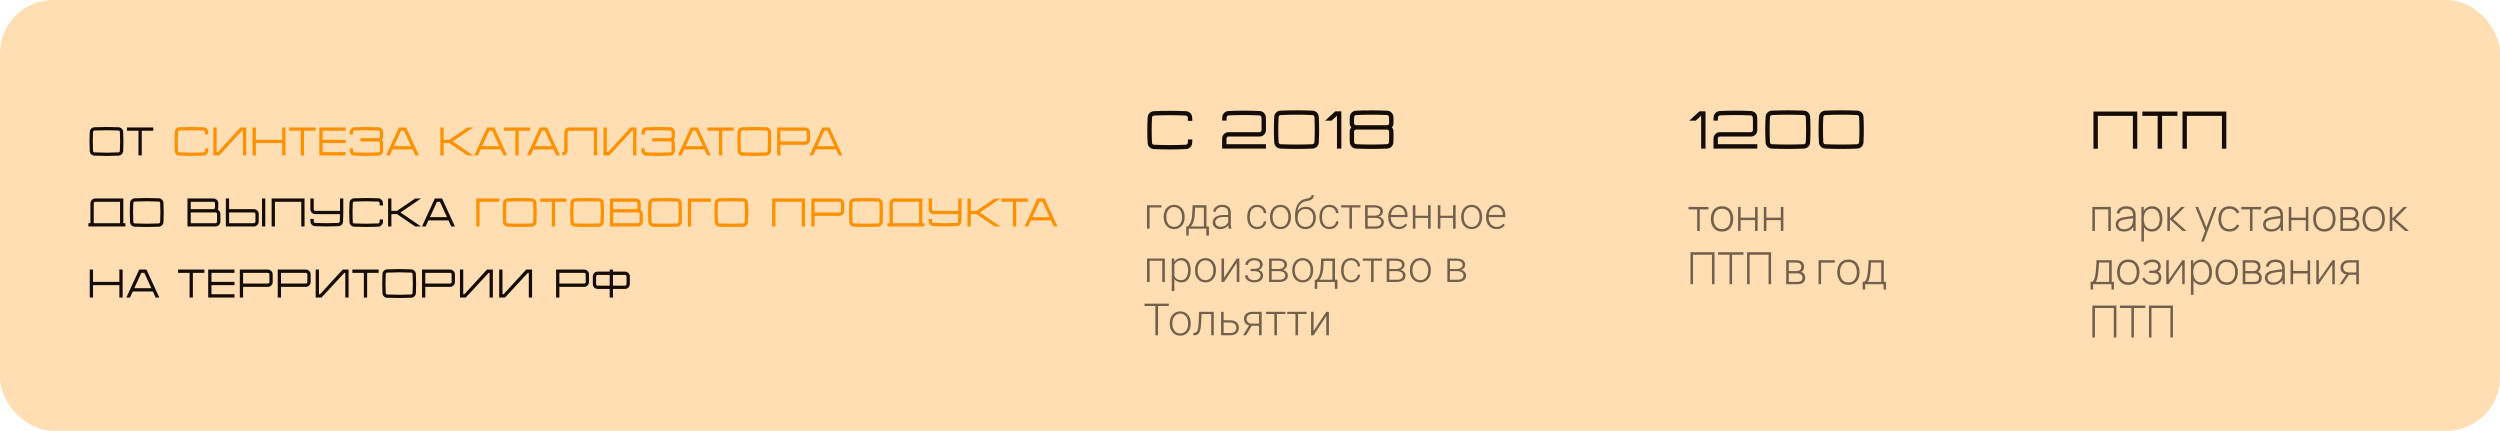 <?xml version="1.0" encoding="UTF-8"?> <svg xmlns="http://www.w3.org/2000/svg" width="1126" height="194" viewBox="0 0 1126 194" fill="none"> <g clip-path="url(#clip0_726_47)"> <rect width="1126" height="194" rx="24" fill="#FF9100" fill-opacity="0.3"></rect> <path d="M55.47 59.38C55.626 62.26 55.632 65.14 55.488 68.02C55.452 68.584 55.23 69.07 54.822 69.478C54.426 69.874 53.946 70.084 53.382 70.108C51.57 70.192 49.758 70.234 47.946 70.234C46.134 70.234 44.322 70.192 42.51 70.108C41.946 70.084 41.46 69.874 41.052 69.478C40.656 69.07 40.446 68.584 40.422 68.02C40.278 65.14 40.278 62.26 40.422 59.38C40.434 59.164 40.476 58.954 40.548 58.75C40.632 58.534 40.734 58.342 40.854 58.174C40.986 58.006 41.136 57.862 41.304 57.742C41.472 57.61 41.658 57.508 41.862 57.436C42.078 57.352 42.294 57.31 42.51 57.31C44.322 57.226 46.134 57.184 47.946 57.184C49.758 57.184 51.57 57.226 53.382 57.31C53.946 57.334 54.426 57.544 54.822 57.94C55.23 58.336 55.446 58.816 55.47 59.38ZM53.994 67.948C54.138 65.116 54.138 62.284 53.994 59.452C53.994 59.272 53.928 59.116 53.796 58.984C53.664 58.852 53.508 58.786 53.328 58.786C51.528 58.702 49.734 58.66 47.946 58.66C46.158 58.66 44.37 58.702 42.582 58.786C42.402 58.786 42.246 58.852 42.114 58.984C41.982 59.116 41.91 59.272 41.898 59.452C41.754 62.284 41.754 65.116 41.898 67.948C41.91 68.128 41.982 68.284 42.114 68.416C42.246 68.548 42.402 68.62 42.582 68.632C44.37 68.716 46.158 68.758 47.946 68.758C49.746 68.758 51.54 68.716 53.328 68.632C53.508 68.62 53.664 68.548 53.796 68.416C53.928 68.284 53.994 68.128 53.994 67.948ZM57.182 57.4H69.026V58.894H63.842V70H62.366V58.894H57.182V57.4ZM55.542 89.4V100.524H56.478V102H39.81V100.524H40.728V91.488C40.764 90.924 40.98 90.444 41.376 90.048C41.772 89.652 42.258 89.436 42.834 89.4H55.542ZM42.222 100.524H54.066V90.894H42.888C42.708 90.894 42.552 90.96 42.42 91.092C42.288 91.224 42.222 91.38 42.222 91.56V100.524ZM73.611 91.38C73.767 94.26 73.773 97.14 73.629 100.02C73.593 100.584 73.371 101.07 72.963 101.478C72.567 101.874 72.087 102.084 71.523 102.108C69.711 102.192 67.899 102.234 66.087 102.234C64.275 102.234 62.463 102.192 60.651 102.108C60.087 102.084 59.601 101.874 59.193 101.478C58.797 101.07 58.587 100.584 58.563 100.02C58.419 97.14 58.419 94.26 58.563 91.38C58.575 91.164 58.617 90.954 58.689 90.75C58.773 90.534 58.875 90.342 58.995 90.174C59.127 90.006 59.277 89.862 59.445 89.742C59.613 89.61 59.799 89.508 60.003 89.436C60.219 89.352 60.435 89.31 60.651 89.31C62.463 89.226 64.275 89.184 66.087 89.184C67.899 89.184 69.711 89.226 71.523 89.31C72.087 89.334 72.567 89.544 72.963 89.94C73.371 90.336 73.587 90.816 73.611 91.38ZM72.135 99.948C72.279 97.116 72.279 94.284 72.135 91.452C72.135 91.272 72.069 91.116 71.937 90.984C71.805 90.852 71.649 90.786 71.469 90.786C69.669 90.702 67.875 90.66 66.087 90.66C64.299 90.66 62.511 90.702 60.723 90.786C60.543 90.786 60.387 90.852 60.255 90.984C60.123 91.116 60.051 91.272 60.039 91.452C59.895 94.284 59.895 97.116 60.039 99.948C60.051 100.128 60.123 100.284 60.255 100.416C60.387 100.548 60.543 100.62 60.723 100.632C62.511 100.716 64.299 100.758 66.087 100.758C67.887 100.758 69.681 100.716 71.469 100.632C71.649 100.62 71.805 100.548 71.937 100.416C72.069 100.284 72.135 100.128 72.135 99.948ZM98.1 94.458C98.436 94.638 98.706 94.89 98.91 95.214C99.114 95.538 99.228 95.898 99.252 96.294V99.912C99.228 100.476 99.012 100.962 98.604 101.37C98.208 101.766 97.728 101.976 97.164 102H84.438V89.4H96.246C96.81 89.436 97.29 89.658 97.686 90.066C98.082 90.462 98.292 90.942 98.316 91.506V93.594C98.304 93.906 98.232 94.194 98.1 94.458ZM85.914 90.894V94.206H96.174C96.354 94.194 96.504 94.122 96.624 93.99C96.756 93.858 96.828 93.702 96.84 93.522V91.56C96.828 91.38 96.756 91.224 96.624 91.092C96.504 90.96 96.348 90.894 96.156 90.894H85.914ZM97.776 99.84V96.366C97.764 96.174 97.692 96.018 97.56 95.898C97.428 95.766 97.272 95.694 97.092 95.682L85.914 95.7V100.524H97.092C97.272 100.512 97.428 100.44 97.56 100.308C97.692 100.176 97.764 100.02 97.776 99.84ZM114.443 94.206C115.007 94.23 115.487 94.44 115.883 94.836C116.291 95.232 116.507 95.718 116.531 96.294V99.912C116.507 100.476 116.291 100.962 115.883 101.37C115.487 101.766 115.007 101.976 114.443 102H101.717V89.4H103.193V94.206H114.443ZM115.055 99.84V96.366C115.043 96.174 114.971 96.018 114.839 95.898C114.707 95.766 114.551 95.694 114.371 95.682L103.193 95.7V100.524H114.371C114.551 100.512 114.707 100.44 114.839 100.308C114.971 100.176 115.043 100.02 115.055 99.84ZM119.483 102H118.007V89.4H119.483V102ZM122.354 89.4H137.168V102H135.692V90.894H123.83V102H122.354V90.894V89.4ZM153.142 89.4H154.618V96.312C154.594 97.644 154.558 98.802 154.51 99.786C154.486 100.35 154.27 100.836 153.862 101.244C153.466 101.64 152.986 101.85 152.422 101.874C150.61 101.958 148.798 102 146.986 102C145.426 102 143.74 101.958 141.928 101.874C141.364 101.85 140.878 101.64 140.47 101.244C140.074 100.836 139.864 100.35 139.84 99.786C139.816 99.414 139.798 99.024 139.786 98.616H141.262C141.274 98.988 141.292 99.354 141.316 99.714C141.328 99.906 141.394 100.068 141.514 100.2C141.646 100.32 141.808 100.386 142 100.398C143.788 100.482 145.45 100.524 146.986 100.524C148.774 100.524 150.562 100.482 152.35 100.398C152.542 100.386 152.698 100.32 152.818 100.2C152.95 100.068 153.022 99.906 153.034 99.714C153.07 99.042 153.1 97.95 153.124 96.438H141.91C141.346 96.414 140.86 96.204 140.452 95.808C140.056 95.4 139.84 94.914 139.804 94.35V89.4H141.298V94.278C141.298 94.47 141.364 94.632 141.496 94.764C141.628 94.884 141.784 94.95 141.964 94.962H153.142V89.4ZM170.976 99.948C171 99.588 171.018 99.222 171.03 98.85H172.506C172.494 99.246 172.482 99.636 172.47 100.02C172.434 100.584 172.212 101.07 171.804 101.478C171.408 101.874 170.928 102.084 170.364 102.108C168.552 102.192 166.74 102.234 164.928 102.234C163.116 102.234 161.304 102.192 159.492 102.108C158.928 102.084 158.442 101.874 158.034 101.478C157.638 101.07 157.428 100.584 157.404 100.02C157.26 97.14 157.26 94.26 157.404 91.38C157.428 90.816 157.638 90.336 158.034 89.94C158.442 89.544 158.928 89.334 159.492 89.31C161.304 89.226 163.116 89.184 164.928 89.184C166.74 89.184 168.552 89.226 170.364 89.31C170.928 89.334 171.408 89.544 171.804 89.94C172.212 90.336 172.428 90.816 172.452 91.38C172.476 91.764 172.494 92.154 172.506 92.55H171.03C171.018 92.178 171 91.812 170.976 91.452C170.976 91.272 170.91 91.116 170.778 90.984C170.646 90.852 170.49 90.786 170.31 90.786C168.51 90.702 166.716 90.66 164.928 90.66C163.14 90.66 161.352 90.702 159.564 90.786C159.384 90.786 159.228 90.852 159.096 90.984C158.964 91.116 158.892 91.272 158.88 91.452C158.736 94.284 158.736 97.116 158.88 99.948C158.892 100.128 158.964 100.284 159.096 100.416C159.228 100.548 159.384 100.62 159.564 100.632C161.352 100.716 163.14 100.758 164.928 100.758C166.728 100.758 168.522 100.716 170.31 100.632C170.49 100.62 170.646 100.548 170.778 100.416C170.91 100.284 170.976 100.128 170.976 99.948ZM189.621 89.4L180.369 95.7L189.621 102H186.993L178.821 96.438H176.283V102H174.807V89.418H176.283V94.962H178.821L186.975 89.418L189.621 89.4ZM199.108 89.4L204.886 102H203.248L202.006 99.282H192.952L191.71 102H190.072L195.85 89.4H199.108ZM193.636 97.806H201.322L198.154 90.894H196.804L193.636 97.806ZM53.76 121.4H55.236V134H53.76V128.438H41.898V134H40.422V121.4H41.898V126.962H53.76V121.4ZM65.954 121.4L71.732 134H70.094L68.852 131.282H59.798L58.556 134H56.918L62.696 121.4H65.954ZM60.482 129.806H68.168L65 122.894H63.65L60.482 129.806ZM80.21 121.4H92.053V122.894H86.87V134H85.394V122.894H80.21V121.4ZM105.616 122.894H95.248V126.962H105.616V128.438H95.248V132.524H105.616V134H93.772V121.4H105.616V122.894ZM122.824 123.506V127.124C122.8 127.688 122.584 128.168 122.176 128.564C121.78 128.96 121.3 129.176 120.736 129.212H109.486V134H108.01V121.4H120.736C121.3 121.436 121.78 121.658 122.176 122.066C122.584 122.462 122.8 122.942 122.824 123.506ZM120.664 127.718C120.844 127.718 121 127.652 121.132 127.52C121.264 127.388 121.336 127.232 121.348 127.052V123.56C121.336 123.38 121.264 123.224 121.132 123.092C121 122.96 120.844 122.894 120.664 122.894H109.486V127.7L120.664 127.718ZM139.91 123.506V127.124C139.886 127.688 139.67 128.168 139.262 128.564C138.866 128.96 138.386 129.176 137.822 129.212H126.572V134H125.096V121.4H137.822C138.386 121.436 138.866 121.658 139.262 122.066C139.67 122.462 139.886 122.942 139.91 123.506ZM137.75 127.718C137.93 127.718 138.086 127.652 138.218 127.52C138.35 127.388 138.422 127.232 138.434 127.052V123.56C138.422 123.38 138.35 123.224 138.218 123.092C138.086 122.96 137.93 122.894 137.75 122.894H126.572V127.7L137.75 127.718ZM154.368 121.4H156.996V134H155.52V122.894H155.088L144.81 134H142.182V121.4H143.658V132.524H144.162L154.368 121.4ZM158.696 121.4H170.54V122.894H165.356V134H163.88V122.894H158.696V121.4ZM187.306 123.38C187.462 126.26 187.468 129.14 187.324 132.02C187.288 132.584 187.066 133.07 186.658 133.478C186.262 133.874 185.782 134.084 185.218 134.108C183.406 134.192 181.594 134.234 179.782 134.234C177.97 134.234 176.158 134.192 174.346 134.108C173.782 134.084 173.296 133.874 172.888 133.478C172.492 133.07 172.282 132.584 172.258 132.02C172.114 129.14 172.114 126.26 172.258 123.38C172.27 123.164 172.312 122.954 172.384 122.75C172.468 122.534 172.57 122.342 172.69 122.174C172.822 122.006 172.972 121.862 173.14 121.742C173.308 121.61 173.494 121.508 173.698 121.436C173.914 121.352 174.13 121.31 174.346 121.31C176.158 121.226 177.97 121.184 179.782 121.184C181.594 121.184 183.406 121.226 185.218 121.31C185.782 121.334 186.262 121.544 186.658 121.94C187.066 122.336 187.282 122.816 187.306 123.38ZM185.83 131.948C185.974 129.116 185.974 126.284 185.83 123.452C185.83 123.272 185.764 123.116 185.632 122.984C185.5 122.852 185.344 122.786 185.164 122.786C183.364 122.702 181.57 122.66 179.782 122.66C177.994 122.66 176.206 122.702 174.418 122.786C174.238 122.786 174.082 122.852 173.95 122.984C173.818 123.116 173.746 123.272 173.734 123.452C173.59 126.284 173.59 129.116 173.734 131.948C173.746 132.128 173.818 132.284 173.95 132.416C174.082 132.548 174.238 132.62 174.418 132.632C176.206 132.716 177.994 132.758 179.782 132.758C181.582 132.758 183.376 132.716 185.164 132.632C185.344 132.62 185.5 132.548 185.632 132.416C185.764 132.284 185.83 132.128 185.83 131.948ZM204.896 123.506V127.124C204.872 127.688 204.656 128.168 204.248 128.564C203.852 128.96 203.372 129.176 202.808 129.212H191.558V134H190.082V121.4H202.808C203.372 121.436 203.852 121.658 204.248 122.066C204.656 122.462 204.872 122.942 204.896 123.506ZM202.736 127.718C202.916 127.718 203.072 127.652 203.204 127.52C203.336 127.388 203.408 127.232 203.42 127.052V123.56C203.408 123.38 203.336 123.224 203.204 123.092C203.072 122.96 202.916 122.894 202.736 122.894H191.558V127.7L202.736 127.718ZM219.354 121.4H221.982V134H220.506V122.894H220.074L209.796 134H207.168V121.4H208.644V132.524H209.148L219.354 121.4ZM237.02 121.4H239.648V134H238.172V122.894H237.74L227.462 134H224.834V121.4H226.31V132.524H226.814L237.02 121.4ZM265.277 123.506V127.124C265.253 127.688 265.037 128.168 264.629 128.564C264.233 128.96 263.753 129.176 263.189 129.212H251.939V134H250.463V121.4H263.189C263.753 121.436 264.233 121.658 264.629 122.066C265.037 122.462 265.253 122.942 265.277 123.506ZM263.117 127.718C263.297 127.718 263.453 127.652 263.585 127.52C263.717 127.388 263.789 127.232 263.801 127.052V123.56C263.789 123.38 263.717 123.224 263.585 123.092C263.453 122.96 263.297 122.894 263.117 122.894H251.939V127.7L263.117 127.718ZM281.589 122.336C282.153 122.36 282.633 122.576 283.029 122.984C283.425 123.38 283.641 123.86 283.677 124.424V128.042C283.653 128.414 283.545 128.756 283.353 129.068C283.173 129.38 282.927 129.632 282.615 129.824C282.303 130.016 281.961 130.118 281.589 130.13H276.081V134H274.605V130.13H269.097C268.533 130.106 268.047 129.896 267.639 129.5C267.243 129.092 267.033 128.606 267.009 128.042V124.424C267.033 123.86 267.243 123.38 267.639 122.984C268.047 122.576 268.533 122.36 269.097 122.336H274.605V121.4H276.081V122.336H281.589ZM269.169 128.654H274.605V123.83L269.169 123.812C268.989 123.824 268.833 123.896 268.701 124.028C268.569 124.148 268.497 124.304 268.485 124.496V127.97C268.497 128.15 268.569 128.306 268.701 128.438C268.833 128.57 268.989 128.642 269.169 128.654ZM282.183 127.97L282.201 124.496C282.189 124.304 282.117 124.148 281.985 124.028C281.853 123.896 281.697 123.824 281.517 123.812L276.081 123.83V128.654H281.517C281.697 128.642 281.853 128.57 281.985 128.438C282.117 128.306 282.183 128.15 282.183 127.97Z" fill="#140C07"></path> <path d="M92.279 67.948C92.303 67.588 92.321 67.222 92.333 66.85H93.809C93.797 67.246 93.785 67.636 93.773 68.02C93.737 68.584 93.515 69.07 93.107 69.478C92.711 69.874 92.231 70.084 91.667 70.108C89.855 70.192 88.043 70.234 86.231 70.234C84.419 70.234 82.607 70.192 80.795 70.108C80.231 70.084 79.745 69.874 79.337 69.478C78.941 69.07 78.731 68.584 78.707 68.02C78.563 65.14 78.563 62.26 78.707 59.38C78.731 58.816 78.941 58.336 79.337 57.94C79.745 57.544 80.231 57.334 80.795 57.31C82.607 57.226 84.419 57.184 86.231 57.184C88.043 57.184 89.855 57.226 91.667 57.31C92.231 57.334 92.711 57.544 93.107 57.94C93.515 58.336 93.731 58.816 93.755 59.38C93.779 59.764 93.797 60.154 93.809 60.55H92.333C92.321 60.178 92.303 59.812 92.279 59.452C92.279 59.272 92.213 59.116 92.081 58.984C91.949 58.852 91.793 58.786 91.613 58.786C89.813 58.702 88.019 58.66 86.231 58.66C84.443 58.66 82.655 58.702 80.867 58.786C80.687 58.786 80.531 58.852 80.399 58.984C80.267 59.116 80.195 59.272 80.183 59.452C80.039 62.284 80.039 65.116 80.183 67.948C80.195 68.128 80.267 68.284 80.399 68.416C80.531 68.548 80.687 68.62 80.867 68.632C82.655 68.716 84.443 68.758 86.231 68.758C88.031 68.758 89.825 68.716 91.613 68.632C91.793 68.62 91.949 68.548 92.081 68.416C92.213 68.284 92.279 68.128 92.279 67.948ZM108.278 57.4H110.906V70H109.43V58.894H108.998L98.72 70H96.092V57.4H97.568V68.524H98.072L108.278 57.4ZM127.096 57.4H128.572V70H127.096V64.438H115.234V70H113.758V57.4H115.234V62.962H127.096V57.4ZM130.272 57.4H142.116V58.894H136.932V70H135.456V58.894H130.272V57.4ZM155.678 58.894H145.31V62.962H155.678V64.438H145.31V68.524H155.678V70H143.834V57.4H155.678V58.894ZM172.544 61.594C172.52 62.11 172.334 62.56 171.986 62.944C172.334 63.328 172.52 63.778 172.544 64.294V68.02C172.508 68.584 172.292 69.07 171.896 69.478C171.5 69.874 171.02 70.084 170.456 70.108C168.644 70.192 166.85 70.234 165.074 70.234C163.262 70.234 161.45 70.192 159.638 70.108C159.074 70.084 158.588 69.874 158.18 69.478C157.784 69.07 157.574 68.584 157.55 68.02C157.526 67.648 157.508 67.258 157.496 66.85H158.972C158.984 67.222 159.002 67.588 159.026 67.948C159.038 68.128 159.104 68.284 159.224 68.416C159.356 68.548 159.518 68.62 159.71 68.632C161.498 68.716 163.286 68.758 165.074 68.758C166.826 68.758 168.596 68.716 170.384 68.632C170.564 68.62 170.72 68.548 170.852 68.416C170.984 68.284 171.056 68.128 171.068 67.948V64.366C171.056 64.174 170.984 64.018 170.852 63.898C170.72 63.766 170.564 63.694 170.384 63.682L162.356 63.7V62.206H170.384C170.564 62.194 170.72 62.122 170.852 61.99C170.984 61.858 171.056 61.702 171.068 61.522V59.452C171.056 59.272 170.984 59.116 170.852 58.984C170.72 58.852 170.564 58.786 170.384 58.786C168.596 58.702 166.826 58.66 165.074 58.66C163.286 58.66 161.498 58.702 159.71 58.786C159.518 58.786 159.356 58.852 159.224 58.984C159.104 59.116 159.038 59.272 159.026 59.452C159.002 59.824 158.984 60.19 158.972 60.55H157.496C157.508 60.154 157.526 59.764 157.55 59.38C157.574 58.816 157.784 58.336 158.18 57.94C158.588 57.544 159.074 57.334 159.638 57.31C161.45 57.226 163.262 57.184 165.074 57.184C166.85 57.184 168.644 57.226 170.456 57.31C171.02 57.334 171.5 57.544 171.896 57.94C172.292 58.336 172.508 58.816 172.544 59.38V61.594ZM182.919 57.4L188.697 70H187.059L185.817 67.282H176.763L175.521 70H173.883L179.661 57.4H182.919ZM177.447 65.806H185.133L181.965 58.894H180.615L177.447 65.806ZM213.158 57.4L203.906 63.7L213.158 70H210.53L202.358 64.438H199.82V70H198.344V57.418H199.82V62.962H202.358L210.512 57.418L213.158 57.4ZM222.645 57.4L228.423 70H226.785L225.543 67.282H216.489L215.247 70H213.609L219.387 57.4H222.645ZM217.173 65.806H224.859L221.691 58.894H220.341L217.173 65.806ZM226.952 57.4H238.796V58.894H233.612V70H232.136V58.894H226.952V57.4ZM246.393 57.4L252.171 70H250.533L249.291 67.282H240.237L238.995 70H237.357L243.135 57.4H246.393ZM240.921 65.806H248.607L245.439 58.894H244.089L240.921 65.806ZM256.232 57.4H268.958V70H267.482V58.894H257.024H256.304C256.124 58.894 255.968 58.96 255.836 59.092C255.704 59.224 255.632 59.38 255.62 59.56L255.638 61.45V62.71V67.912C255.602 68.476 255.386 68.962 254.99 69.37C254.594 69.766 254.114 69.976 253.55 70H253.226V68.524H253.478C253.658 68.512 253.814 68.44 253.946 68.308C254.078 68.176 254.144 68.02 254.144 67.84V63.862V59.488C254.18 58.924 254.396 58.444 254.792 58.048C255.188 57.652 255.668 57.436 256.232 57.4ZM284.006 57.4H286.634V70H285.158V58.894H284.726L274.448 70H271.82V57.4H273.296V68.524H273.8L284.006 57.4ZM303.958 61.594C303.934 62.11 303.748 62.56 303.4 62.944C303.748 63.328 303.934 63.778 303.958 64.294V68.02C303.922 68.584 303.706 69.07 303.31 69.478C302.914 69.874 302.434 70.084 301.87 70.108C300.058 70.192 298.264 70.234 296.488 70.234C294.676 70.234 292.864 70.192 291.052 70.108C290.488 70.084 290.002 69.874 289.594 69.478C289.198 69.07 288.988 68.584 288.964 68.02C288.94 67.648 288.922 67.258 288.91 66.85H290.386C290.398 67.222 290.416 67.588 290.44 67.948C290.452 68.128 290.518 68.284 290.638 68.416C290.77 68.548 290.932 68.62 291.124 68.632C292.912 68.716 294.7 68.758 296.488 68.758C298.24 68.758 300.01 68.716 301.798 68.632C301.978 68.62 302.134 68.548 302.266 68.416C302.398 68.284 302.47 68.128 302.482 67.948V64.366C302.47 64.174 302.398 64.018 302.266 63.898C302.134 63.766 301.978 63.694 301.798 63.682L293.77 63.7V62.206H301.798C301.978 62.194 302.134 62.122 302.266 61.99C302.398 61.858 302.47 61.702 302.482 61.522V59.452C302.47 59.272 302.398 59.116 302.266 58.984C302.134 58.852 301.978 58.786 301.798 58.786C300.01 58.702 298.24 58.66 296.488 58.66C294.7 58.66 292.912 58.702 291.124 58.786C290.932 58.786 290.77 58.852 290.638 58.984C290.518 59.116 290.452 59.272 290.44 59.452C290.416 59.824 290.398 60.19 290.386 60.55H288.91C288.922 60.154 288.94 59.764 288.964 59.38C288.988 58.816 289.198 58.336 289.594 57.94C290.002 57.544 290.488 57.334 291.052 57.31C292.864 57.226 294.676 57.184 296.488 57.184C298.264 57.184 300.058 57.226 301.87 57.31C302.434 57.334 302.914 57.544 303.31 57.94C303.706 58.336 303.922 58.816 303.958 59.38V61.594ZM314.333 57.4L320.111 70H318.473L317.231 67.282H308.177L306.935 70H305.297L311.075 57.4H314.333ZM308.861 65.806H316.547L313.379 58.894H312.029L308.861 65.806ZM318.639 57.4H330.483V58.894H325.299V70H323.823V58.894H318.639V57.4ZM347.249 59.38C347.405 62.26 347.411 65.14 347.267 68.02C347.231 68.584 347.009 69.07 346.601 69.478C346.205 69.874 345.725 70.084 345.161 70.108C343.349 70.192 341.537 70.234 339.725 70.234C337.913 70.234 336.101 70.192 334.289 70.108C333.725 70.084 333.239 69.874 332.831 69.478C332.435 69.07 332.225 68.584 332.201 68.02C332.057 65.14 332.057 62.26 332.201 59.38C332.213 59.164 332.255 58.954 332.327 58.75C332.411 58.534 332.513 58.342 332.633 58.174C332.765 58.006 332.915 57.862 333.083 57.742C333.251 57.61 333.437 57.508 333.641 57.436C333.857 57.352 334.073 57.31 334.289 57.31C336.101 57.226 337.913 57.184 339.725 57.184C341.537 57.184 343.349 57.226 345.161 57.31C345.725 57.334 346.205 57.544 346.601 57.94C347.009 58.336 347.225 58.816 347.249 59.38ZM345.773 67.948C345.917 65.116 345.917 62.284 345.773 59.452C345.773 59.272 345.707 59.116 345.575 58.984C345.443 58.852 345.287 58.786 345.107 58.786C343.307 58.702 341.513 58.66 339.725 58.66C337.937 58.66 336.149 58.702 334.361 58.786C334.181 58.786 334.025 58.852 333.893 58.984C333.761 59.116 333.689 59.272 333.677 59.452C333.533 62.284 333.533 65.116 333.677 67.948C333.689 68.128 333.761 68.284 333.893 68.416C334.025 68.548 334.181 68.62 334.361 68.632C336.149 68.716 337.937 68.758 339.725 68.758C341.525 68.758 343.319 68.716 345.107 68.632C345.287 68.62 345.443 68.548 345.575 68.416C345.707 68.284 345.773 68.128 345.773 67.948ZM364.84 59.506V63.124C364.816 63.688 364.6 64.168 364.192 64.564C363.796 64.96 363.316 65.176 362.752 65.212H351.502V70H350.026V57.4H362.752C363.316 57.436 363.796 57.658 364.192 58.066C364.6 58.462 364.816 58.942 364.84 59.506ZM362.68 63.718C362.86 63.718 363.016 63.652 363.148 63.52C363.28 63.388 363.352 63.232 363.364 63.052V59.56C363.352 59.38 363.28 59.224 363.148 59.092C363.016 58.96 362.86 58.894 362.68 58.894H351.502V63.7L362.68 63.718ZM373.624 57.4L379.402 70H377.764L376.522 67.282H367.468L366.226 70H364.588L370.366 57.4H373.624ZM368.152 65.806H375.838L372.67 58.894H371.32L368.152 65.806ZM214.516 89.4H224.884V90.894H215.992V102H214.516V89.4ZM241.622 91.38C241.778 94.26 241.784 97.14 241.64 100.02C241.604 100.584 241.382 101.07 240.974 101.478C240.578 101.874 240.098 102.084 239.534 102.108C237.722 102.192 235.91 102.234 234.098 102.234C232.286 102.234 230.474 102.192 228.662 102.108C228.098 102.084 227.612 101.874 227.204 101.478C226.808 101.07 226.598 100.584 226.574 100.02C226.43 97.14 226.43 94.26 226.574 91.38C226.586 91.164 226.628 90.954 226.7 90.75C226.784 90.534 226.886 90.342 227.006 90.174C227.138 90.006 227.288 89.862 227.456 89.742C227.624 89.61 227.81 89.508 228.014 89.436C228.23 89.352 228.446 89.31 228.662 89.31C230.474 89.226 232.286 89.184 234.098 89.184C235.91 89.184 237.722 89.226 239.534 89.31C240.098 89.334 240.578 89.544 240.974 89.94C241.382 90.336 241.598 90.816 241.622 91.38ZM240.146 99.948C240.29 97.116 240.29 94.284 240.146 91.452C240.146 91.272 240.08 91.116 239.948 90.984C239.816 90.852 239.66 90.786 239.48 90.786C237.68 90.702 235.886 90.66 234.098 90.66C232.31 90.66 230.522 90.702 228.734 90.786C228.554 90.786 228.398 90.852 228.266 90.984C228.134 91.116 228.062 91.272 228.05 91.452C227.906 94.284 227.906 97.116 228.05 99.948C228.062 100.128 228.134 100.284 228.266 100.416C228.398 100.548 228.554 100.62 228.734 100.632C230.522 100.716 232.31 100.758 234.098 100.758C235.898 100.758 237.692 100.716 239.48 100.632C239.66 100.62 239.816 100.548 239.948 100.416C240.08 100.284 240.146 100.128 240.146 99.948ZM243.334 89.4H255.178V90.894H249.994V102H248.518V90.894H243.334V89.4ZM271.945 91.38C272.101 94.26 272.107 97.14 271.963 100.02C271.927 100.584 271.705 101.07 271.297 101.478C270.901 101.874 270.421 102.084 269.857 102.108C268.045 102.192 266.233 102.234 264.421 102.234C262.609 102.234 260.797 102.192 258.985 102.108C258.421 102.084 257.935 101.874 257.527 101.478C257.131 101.07 256.921 100.584 256.897 100.02C256.753 97.14 256.753 94.26 256.897 91.38C256.909 91.164 256.951 90.954 257.023 90.75C257.107 90.534 257.209 90.342 257.329 90.174C257.461 90.006 257.611 89.862 257.779 89.742C257.947 89.61 258.133 89.508 258.337 89.436C258.553 89.352 258.769 89.31 258.985 89.31C260.797 89.226 262.609 89.184 264.421 89.184C266.233 89.184 268.045 89.226 269.857 89.31C270.421 89.334 270.901 89.544 271.297 89.94C271.705 90.336 271.921 90.816 271.945 91.38ZM270.469 99.948C270.613 97.116 270.613 94.284 270.469 91.452C270.469 91.272 270.403 91.116 270.271 90.984C270.139 90.852 269.983 90.786 269.803 90.786C268.003 90.702 266.209 90.66 264.421 90.66C262.633 90.66 260.845 90.702 259.057 90.786C258.877 90.786 258.721 90.852 258.589 90.984C258.457 91.116 258.385 91.272 258.373 91.452C258.229 94.284 258.229 97.116 258.373 99.948C258.385 100.128 258.457 100.284 258.589 100.416C258.721 100.548 258.877 100.62 259.057 100.632C260.845 100.716 262.633 100.758 264.421 100.758C266.221 100.758 268.015 100.716 269.803 100.632C269.983 100.62 270.139 100.548 270.271 100.416C270.403 100.284 270.469 100.128 270.469 99.948ZM288.383 94.458C288.719 94.638 288.989 94.89 289.193 95.214C289.397 95.538 289.511 95.898 289.535 96.294V99.912C289.511 100.476 289.295 100.962 288.887 101.37C288.491 101.766 288.011 101.976 287.447 102H274.721V89.4H286.529C287.093 89.436 287.573 89.658 287.969 90.066C288.365 90.462 288.575 90.942 288.599 91.506V93.594C288.587 93.906 288.515 94.194 288.383 94.458ZM276.197 90.894V94.206H286.457C286.637 94.194 286.787 94.122 286.907 93.99C287.039 93.858 287.111 93.702 287.123 93.522V91.56C287.111 91.38 287.039 91.224 286.907 91.092C286.787 90.96 286.631 90.894 286.439 90.894H276.197ZM288.059 99.84V96.366C288.047 96.174 287.975 96.018 287.843 95.898C287.711 95.766 287.555 95.694 287.375 95.682L276.197 95.7V100.524H287.375C287.555 100.512 287.711 100.44 287.843 100.308C287.975 100.176 288.047 100.02 288.059 99.84ZM307.048 91.38C307.204 94.26 307.21 97.14 307.066 100.02C307.03 100.584 306.808 101.07 306.4 101.478C306.004 101.874 305.524 102.084 304.96 102.108C303.148 102.192 301.336 102.234 299.524 102.234C297.712 102.234 295.9 102.192 294.088 102.108C293.524 102.084 293.038 101.874 292.63 101.478C292.234 101.07 292.024 100.584 292 100.02C291.856 97.14 291.856 94.26 292 91.38C292.012 91.164 292.054 90.954 292.126 90.75C292.21 90.534 292.312 90.342 292.432 90.174C292.564 90.006 292.714 89.862 292.882 89.742C293.05 89.61 293.236 89.508 293.44 89.436C293.656 89.352 293.872 89.31 294.088 89.31C295.9 89.226 297.712 89.184 299.524 89.184C301.336 89.184 303.148 89.226 304.96 89.31C305.524 89.334 306.004 89.544 306.4 89.94C306.808 90.336 307.024 90.816 307.048 91.38ZM305.572 99.948C305.716 97.116 305.716 94.284 305.572 91.452C305.572 91.272 305.506 91.116 305.374 90.984C305.242 90.852 305.086 90.786 304.906 90.786C303.106 90.702 301.312 90.66 299.524 90.66C297.736 90.66 295.948 90.702 294.16 90.786C293.98 90.786 293.824 90.852 293.692 90.984C293.56 91.116 293.488 91.272 293.476 91.452C293.332 94.284 293.332 97.116 293.476 99.948C293.488 100.128 293.56 100.284 293.692 100.416C293.824 100.548 293.98 100.62 294.16 100.632C295.948 100.716 297.736 100.758 299.524 100.758C301.324 100.758 303.118 100.716 304.906 100.632C305.086 100.62 305.242 100.548 305.374 100.416C305.506 100.284 305.572 100.128 305.572 99.948ZM309.824 89.4H320.192V90.894H311.3V102H309.824V89.4ZM336.931 91.38C337.087 94.26 337.093 97.14 336.949 100.02C336.913 100.584 336.691 101.07 336.283 101.478C335.887 101.874 335.407 102.084 334.843 102.108C333.031 102.192 331.219 102.234 329.407 102.234C327.595 102.234 325.783 102.192 323.971 102.108C323.407 102.084 322.921 101.874 322.513 101.478C322.117 101.07 321.907 100.584 321.883 100.02C321.739 97.14 321.739 94.26 321.883 91.38C321.895 91.164 321.937 90.954 322.009 90.75C322.093 90.534 322.195 90.342 322.315 90.174C322.447 90.006 322.597 89.862 322.765 89.742C322.933 89.61 323.119 89.508 323.323 89.436C323.539 89.352 323.755 89.31 323.971 89.31C325.783 89.226 327.595 89.184 329.407 89.184C331.219 89.184 333.031 89.226 334.843 89.31C335.407 89.334 335.887 89.544 336.283 89.94C336.691 90.336 336.907 90.816 336.931 91.38ZM335.455 99.948C335.599 97.116 335.599 94.284 335.455 91.452C335.455 91.272 335.389 91.116 335.257 90.984C335.125 90.852 334.969 90.786 334.789 90.786C332.989 90.702 331.195 90.66 329.407 90.66C327.619 90.66 325.831 90.702 324.043 90.786C323.863 90.786 323.707 90.852 323.575 90.984C323.443 91.116 323.371 91.272 323.359 91.452C323.215 94.284 323.215 97.116 323.359 99.948C323.371 100.128 323.443 100.284 323.575 100.416C323.707 100.548 323.863 100.62 324.043 100.632C325.831 100.716 327.619 100.758 329.407 100.758C331.207 100.758 333.001 100.716 334.789 100.632C334.969 100.62 335.125 100.548 335.257 100.416C335.389 100.284 335.455 100.128 335.455 99.948ZM347.758 89.4H362.572V102H361.096V90.894H349.234V102H347.758V90.894V89.4ZM380.238 91.506V95.124C380.214 95.688 379.998 96.168 379.59 96.564C379.194 96.96 378.714 97.176 378.15 97.212H366.9V102H365.424V89.4H378.15C378.714 89.436 379.194 89.658 379.59 90.066C379.998 90.462 380.214 90.942 380.238 91.506ZM378.078 95.718C378.258 95.718 378.414 95.652 378.546 95.52C378.678 95.388 378.75 95.232 378.762 95.052V91.56C378.75 91.38 378.678 91.224 378.546 91.092C378.414 90.96 378.258 90.894 378.078 90.894H366.9V95.7L378.078 95.718ZM397.558 91.38C397.714 94.26 397.72 97.14 397.576 100.02C397.54 100.584 397.318 101.07 396.91 101.478C396.514 101.874 396.034 102.084 395.47 102.108C393.658 102.192 391.846 102.234 390.034 102.234C388.222 102.234 386.41 102.192 384.598 102.108C384.034 102.084 383.548 101.874 383.14 101.478C382.744 101.07 382.534 100.584 382.51 100.02C382.366 97.14 382.366 94.26 382.51 91.38C382.522 91.164 382.564 90.954 382.636 90.75C382.72 90.534 382.822 90.342 382.942 90.174C383.074 90.006 383.224 89.862 383.392 89.742C383.56 89.61 383.746 89.508 383.95 89.436C384.166 89.352 384.382 89.31 384.598 89.31C386.41 89.226 388.222 89.184 390.034 89.184C391.846 89.184 393.658 89.226 395.47 89.31C396.034 89.334 396.514 89.544 396.91 89.94C397.318 90.336 397.534 90.816 397.558 91.38ZM396.082 99.948C396.226 97.116 396.226 94.284 396.082 91.452C396.082 91.272 396.016 91.116 395.884 90.984C395.752 90.852 395.596 90.786 395.416 90.786C393.616 90.702 391.822 90.66 390.034 90.66C388.246 90.66 386.458 90.702 384.67 90.786C384.49 90.786 384.334 90.852 384.202 90.984C384.07 91.116 383.998 91.272 383.986 91.452C383.842 94.284 383.842 97.116 383.986 99.948C383.998 100.128 384.07 100.284 384.202 100.416C384.334 100.548 384.49 100.62 384.67 100.632C386.458 100.716 388.246 100.758 390.034 100.758C391.834 100.758 393.628 100.716 395.416 100.632C395.596 100.62 395.752 100.548 395.884 100.416C396.016 100.284 396.082 100.128 396.082 99.948ZM415.437 89.4V100.524H416.373V102H399.705V100.524H400.623V91.488C400.659 90.924 400.875 90.444 401.271 90.048C401.667 89.652 402.153 89.436 402.729 89.4H415.437ZM402.117 100.524H413.961V90.894H402.783C402.603 90.894 402.447 90.96 402.315 91.092C402.183 91.224 402.117 91.38 402.117 91.56V100.524ZM431.614 89.4H433.09V96.312C433.066 97.644 433.03 98.802 432.982 99.786C432.958 100.35 432.742 100.836 432.334 101.244C431.938 101.64 431.458 101.85 430.894 101.874C429.082 101.958 427.27 102 425.458 102C423.898 102 422.212 101.958 420.4 101.874C419.836 101.85 419.35 101.64 418.942 101.244C418.546 100.836 418.336 100.35 418.312 99.786C418.288 99.414 418.27 99.024 418.258 98.616H419.734C419.746 98.988 419.764 99.354 419.788 99.714C419.8 99.906 419.866 100.068 419.986 100.2C420.118 100.32 420.28 100.386 420.472 100.398C422.26 100.482 423.922 100.524 425.458 100.524C427.246 100.524 429.034 100.482 430.822 100.398C431.014 100.386 431.17 100.32 431.29 100.2C431.422 100.068 431.494 99.906 431.506 99.714C431.542 99.042 431.572 97.95 431.596 96.438H420.382C419.818 96.414 419.332 96.204 418.924 95.808C418.528 95.4 418.312 94.914 418.276 94.35V89.4H419.77V94.278C419.77 94.47 419.836 94.632 419.968 94.764C420.1 94.884 420.256 94.95 420.436 94.962H431.614V89.4ZM450.586 89.4L441.334 95.7L450.586 102H447.958L439.786 96.438H437.248V102H435.772V89.418H437.248V94.962H439.786L447.94 89.418L450.586 89.4ZM451.055 89.4H462.899V90.894H457.715V102H456.239V90.894H451.055V89.4ZM470.497 89.4L476.275 102H474.637L473.395 99.282H464.341L463.099 102H461.461L467.239 89.4H470.497ZM465.025 97.806H472.711L469.543 90.894H468.193L465.025 97.806Z" fill="#FF9100"></path> <path d="M534.992 64.288C534.968 64.504 534.872 64.744 534.704 64.912C534.536 65.08 534.32 65.176 534.08 65.176C531.704 65.296 529.304 65.344 526.928 65.344C524.552 65.344 522.128 65.296 519.752 65.176C519.536 65.176 519.296 65.08 519.128 64.912C518.96 64.744 518.864 64.504 518.864 64.288C518.672 60.52 518.672 56.704 518.864 52.96C518.864 52.72 518.96 52.504 519.128 52.336C519.296 52.168 519.536 52.072 519.752 52.048C522.128 51.952 524.552 51.88 526.928 51.88C529.304 51.88 531.704 51.952 534.08 52.048C534.32 52.072 534.536 52.168 534.704 52.336C534.872 52.504 534.968 52.72 534.992 52.96C535.016 53.44 535.04 53.92 535.04 54.424H537.032C537.008 53.896 536.984 53.368 536.96 52.864C536.888 51.352 535.688 50.152 534.176 50.08C531.752 49.96 529.328 49.912 526.928 49.912C524.504 49.912 522.08 49.96 519.68 50.08C518.168 50.152 516.968 51.352 516.896 52.864C516.704 56.704 516.68 60.544 516.896 64.384C516.968 65.872 518.168 67.096 519.68 67.144C522.08 67.264 524.504 67.312 526.928 67.312C529.328 67.312 531.752 67.264 534.176 67.144C535.688 67.096 536.888 65.872 536.96 64.384C536.984 63.856 537.008 63.328 537.032 62.824H535.04C535.04 63.304 535.016 63.784 534.992 64.288ZM552.421 62.392C552.421 62.176 552.517 61.936 552.685 61.768C552.853 61.6 553.093 61.504 553.309 61.504H567.397C568.909 61.432 570.109 60.232 570.181 58.72V54.328C570.181 53.824 570.157 53.296 570.133 52.792C570.061 51.28 568.837 50.08 567.349 50.008C564.925 49.888 562.741 49.84 560.317 49.84C557.893 49.84 555.709 49.888 553.285 50.008C551.797 50.08 550.573 51.28 550.501 52.792C550.477 53.296 550.453 53.824 550.453 54.328H552.421C552.445 53.848 552.445 53.368 552.469 52.888C552.493 52.648 552.589 52.432 552.757 52.264C552.925 52.096 553.141 52 553.381 51.976C555.757 51.88 557.941 51.808 560.317 51.808C562.693 51.808 564.877 51.88 567.253 51.976C567.493 52 567.709 52.096 567.877 52.264C568.045 52.432 568.141 52.648 568.141 52.888C568.165 53.368 568.189 53.848 568.213 54.328V58.624C568.213 58.864 568.117 59.08 567.949 59.248C567.781 59.416 567.541 59.512 567.301 59.536H553.237C551.725 59.584 550.525 60.808 550.453 62.296V66.928H570.181V64.96H552.421V62.392ZM583.953 51.664C586.329 51.664 588.729 51.712 591.105 51.832C591.345 51.832 591.561 51.928 591.729 52.096C591.897 52.264 591.993 52.48 592.017 52.72C592.209 56.488 592.209 60.28 592.017 64.048C591.993 64.288 591.897 64.504 591.729 64.672C591.561 64.84 591.345 64.936 591.105 64.96C588.729 65.056 586.329 65.104 583.953 65.104C581.577 65.104 579.153 65.056 576.777 64.96C576.561 64.936 576.321 64.84 576.153 64.672C575.985 64.504 575.889 64.288 575.889 64.048C575.697 60.28 575.697 56.488 575.889 52.72C575.889 52.48 575.985 52.264 576.153 52.096C576.321 51.928 576.561 51.832 576.777 51.832C579.153 51.712 581.577 51.664 583.953 51.664ZM576.705 49.84C575.193 49.912 573.993 51.112 573.921 52.624C573.705 56.464 573.705 60.304 573.921 64.144C573.993 65.656 575.193 66.856 576.705 66.928C579.105 67.024 581.529 67.096 583.953 67.096C586.353 67.096 588.777 67.024 591.201 66.928C592.713 66.856 593.913 65.656 593.985 64.144C594.177 60.304 594.177 56.464 593.985 52.624C593.913 51.112 592.713 49.912 591.201 49.84C588.777 49.744 586.353 49.672 583.953 49.672C581.529 49.672 579.105 49.744 576.705 49.84ZM601.401 50.152L596.817 54.352H599.745L602.169 52.12V66.928H604.137V50.152H601.401ZM626.91 57.376C627.342 56.896 627.606 56.272 627.63 55.6V54.184C627.63 53.656 627.606 53.152 627.582 52.624C627.51 51.136 626.286 49.912 624.798 49.864C622.374 49.744 620.19 49.696 617.766 49.696C615.342 49.696 613.158 49.744 610.734 49.864C609.246 49.912 608.022 51.136 607.95 52.624C607.926 53.152 607.902 53.656 607.902 54.184V55.6C607.926 56.272 608.19 56.896 608.622 57.376C608.19 57.856 607.926 58.48 607.902 59.176V62.584C607.902 63.112 607.926 63.616 607.95 64.144C608.022 65.656 609.246 66.856 610.734 66.928C613.158 67.024 615.342 67.096 617.766 67.096C620.19 67.096 622.374 67.024 624.798 66.928C626.286 66.856 627.51 65.656 627.582 64.144C627.606 63.616 627.63 63.112 627.63 62.584V59.176C627.606 58.48 627.342 57.856 626.91 57.376ZM609.918 52.72C609.942 52.48 610.038 52.264 610.206 52.096C610.374 51.928 610.59 51.832 610.83 51.832C613.206 51.712 615.39 51.664 617.766 51.664C620.142 51.664 622.326 51.712 624.702 51.832C624.942 51.832 625.158 51.928 625.326 52.096C625.494 52.264 625.59 52.48 625.59 52.72C625.614 53.224 625.638 53.704 625.662 54.184V55.504C625.662 55.72 625.566 55.96 625.398 56.128C625.23 56.296 624.99 56.392 624.774 56.392H610.758C610.542 56.392 610.302 56.296 610.134 56.128C609.966 55.96 609.87 55.72 609.87 55.504V54.184C609.894 53.704 609.894 53.224 609.918 52.72ZM625.662 62.584C625.638 63.064 625.614 63.568 625.59 64.048C625.59 64.288 625.494 64.504 625.326 64.672C625.158 64.84 624.942 64.936 624.702 64.936C622.326 65.056 620.142 65.104 617.766 65.104C615.39 65.104 613.206 65.056 610.83 64.936C610.59 64.936 610.374 64.84 610.206 64.672C610.038 64.504 609.942 64.288 609.918 64.048C609.894 63.568 609.894 63.064 609.87 62.584V59.272C609.87 59.032 609.966 58.816 610.134 58.648C610.302 58.48 610.542 58.384 610.782 58.36L617.766 58.384L624.774 58.36C624.99 58.384 625.23 58.48 625.398 58.648C625.566 58.816 625.662 59.032 625.662 59.272V62.584Z" fill="#140C07"></path> <path opacity="0.6" d="M523.115 92.434V93.449H517.764V103H516.602V92.434H523.115ZM524.131 97.883V97.561C524.131 96.792 524.242 96.083 524.463 95.432C524.684 94.781 525 94.217 525.41 93.742C525.827 93.267 526.325 92.899 526.904 92.639C527.484 92.372 528.128 92.238 528.838 92.238C529.554 92.238 530.202 92.372 530.781 92.639C531.361 92.899 531.859 93.267 532.275 93.742C532.692 94.217 533.011 94.781 533.232 95.432C533.454 96.083 533.564 96.792 533.564 97.561V97.883C533.564 98.651 533.454 99.361 533.232 100.012C533.011 100.656 532.692 101.216 532.275 101.691C531.865 102.167 531.37 102.538 530.791 102.805C530.212 103.065 529.567 103.195 528.857 103.195C528.141 103.195 527.493 103.065 526.914 102.805C526.335 102.538 525.837 102.167 525.42 101.691C525.003 101.216 524.684 100.656 524.463 100.012C524.242 99.361 524.131 98.651 524.131 97.883ZM525.293 97.561V97.883C525.293 98.462 525.371 99.012 525.527 99.533C525.684 100.048 525.911 100.507 526.211 100.91C526.51 101.307 526.882 101.62 527.324 101.848C527.767 102.076 528.278 102.189 528.857 102.189C529.43 102.189 529.935 102.076 530.371 101.848C530.814 101.62 531.185 101.307 531.484 100.91C531.784 100.507 532.008 100.048 532.158 99.533C532.314 99.012 532.393 98.462 532.393 97.883V97.561C532.393 96.988 532.314 96.444 532.158 95.93C532.008 95.415 531.781 94.956 531.475 94.553C531.175 94.149 530.804 93.83 530.361 93.596C529.919 93.361 529.411 93.244 528.838 93.244C528.265 93.244 527.757 93.361 527.314 93.596C526.878 93.83 526.507 94.149 526.201 94.553C525.902 94.956 525.674 95.415 525.518 95.93C525.368 96.444 525.293 96.988 525.293 97.561ZM537.158 92.434H538.32L538.145 96.242C538.099 97.258 537.985 98.14 537.803 98.889C537.627 99.631 537.409 100.266 537.148 100.793C536.888 101.314 536.602 101.753 536.289 102.111C535.983 102.463 535.671 102.759 535.352 103H534.717L534.736 102.004L535.029 101.994C535.218 101.766 535.413 101.509 535.615 101.223C535.824 100.93 536.022 100.572 536.211 100.148C536.4 99.725 536.562 99.198 536.699 98.566C536.836 97.935 536.927 97.16 536.973 96.242L537.158 92.434ZM537.539 92.434H543.389V103H542.227V93.527H537.539V92.434ZM534.268 101.994H544.492V106.105H543.32V103H535.381V106.105H534.268V101.994ZM553.174 101.105V95.656C553.174 95.155 553.07 94.722 552.861 94.357C552.653 93.993 552.347 93.713 551.943 93.518C551.54 93.322 551.042 93.225 550.449 93.225C549.902 93.225 549.414 93.322 548.984 93.518C548.561 93.706 548.226 93.963 547.979 94.289C547.738 94.608 547.617 94.963 547.617 95.353L546.445 95.344C546.445 94.947 546.543 94.562 546.738 94.191C546.934 93.82 547.21 93.488 547.568 93.195C547.926 92.902 548.353 92.671 548.848 92.502C549.349 92.326 549.899 92.238 550.498 92.238C551.253 92.238 551.917 92.365 552.49 92.619C553.07 92.873 553.522 93.254 553.848 93.762C554.173 94.269 554.336 94.908 554.336 95.676V100.783C554.336 101.148 554.362 101.525 554.414 101.916C554.473 102.307 554.554 102.629 554.658 102.883V103H553.418C553.34 102.766 553.278 102.473 553.232 102.121C553.193 101.763 553.174 101.424 553.174 101.105ZM553.447 96.848L553.467 97.746H551.172C550.573 97.746 550.036 97.801 549.561 97.912C549.092 98.016 548.695 98.172 548.369 98.381C548.044 98.583 547.793 98.827 547.617 99.113C547.448 99.4 547.363 99.725 547.363 100.09C547.363 100.467 547.458 100.812 547.646 101.125C547.842 101.438 548.115 101.688 548.467 101.877C548.825 102.059 549.248 102.15 549.736 102.15C550.387 102.15 550.96 102.03 551.455 101.789C551.956 101.548 552.37 101.232 552.695 100.842C553.021 100.451 553.239 100.025 553.35 99.562L553.857 100.236C553.773 100.562 553.617 100.897 553.389 101.242C553.167 101.581 552.878 101.9 552.52 102.199C552.161 102.492 551.738 102.733 551.25 102.922C550.768 103.104 550.221 103.195 549.609 103.195C548.919 103.195 548.317 103.065 547.803 102.805C547.295 102.544 546.898 102.189 546.611 101.74C546.331 101.285 546.191 100.77 546.191 100.197C546.191 99.676 546.302 99.211 546.523 98.801C546.745 98.384 547.064 98.033 547.48 97.746C547.904 97.453 548.411 97.232 549.004 97.082C549.603 96.926 550.273 96.848 551.016 96.848H553.447ZM566.25 102.189C566.745 102.189 567.207 102.098 567.637 101.916C568.073 101.727 568.431 101.451 568.711 101.086C568.997 100.715 569.16 100.262 569.199 99.728H570.312C570.28 100.399 570.075 100.998 569.697 101.525C569.326 102.046 568.838 102.456 568.232 102.756C567.633 103.049 566.973 103.195 566.25 103.195C565.514 103.195 564.863 103.062 564.297 102.795C563.737 102.528 563.268 102.157 562.891 101.682C562.513 101.2 562.227 100.64 562.031 100.002C561.842 99.357 561.748 98.664 561.748 97.922V97.512C561.748 96.769 561.842 96.079 562.031 95.441C562.227 94.797 562.513 94.237 562.891 93.762C563.268 93.28 563.737 92.906 564.297 92.639C564.857 92.372 565.505 92.238 566.24 92.238C566.995 92.238 567.673 92.391 568.271 92.697C568.877 93.003 569.359 93.436 569.717 93.996C570.081 94.556 570.28 95.22 570.312 95.988H569.199C569.167 95.422 569.017 94.934 568.75 94.523C568.483 94.113 568.132 93.797 567.695 93.576C567.259 93.355 566.774 93.244 566.24 93.244C565.641 93.244 565.13 93.361 564.707 93.596C564.284 93.824 563.939 94.139 563.672 94.543C563.411 94.94 563.219 95.396 563.096 95.91C562.972 96.418 562.91 96.952 562.91 97.512V97.922C562.91 98.488 562.969 99.029 563.086 99.543C563.21 100.051 563.402 100.503 563.662 100.9C563.929 101.298 564.274 101.613 564.697 101.848C565.127 102.076 565.645 102.189 566.25 102.189ZM572.021 97.883V97.561C572.021 96.792 572.132 96.083 572.354 95.432C572.575 94.781 572.891 94.217 573.301 93.742C573.717 93.267 574.215 92.899 574.795 92.639C575.374 92.372 576.019 92.238 576.729 92.238C577.445 92.238 578.092 92.372 578.672 92.639C579.251 92.899 579.749 93.267 580.166 93.742C580.583 94.217 580.902 94.781 581.123 95.432C581.344 96.083 581.455 96.792 581.455 97.561V97.883C581.455 98.651 581.344 99.361 581.123 100.012C580.902 100.656 580.583 101.216 580.166 101.691C579.756 102.167 579.261 102.538 578.682 102.805C578.102 103.065 577.458 103.195 576.748 103.195C576.032 103.195 575.384 103.065 574.805 102.805C574.225 102.538 573.727 102.167 573.311 101.691C572.894 101.216 572.575 100.656 572.354 100.012C572.132 99.361 572.021 98.651 572.021 97.883ZM573.184 97.561V97.883C573.184 98.462 573.262 99.012 573.418 99.533C573.574 100.048 573.802 100.507 574.102 100.91C574.401 101.307 574.772 101.62 575.215 101.848C575.658 102.076 576.169 102.189 576.748 102.189C577.321 102.189 577.826 102.076 578.262 101.848C578.704 101.62 579.076 101.307 579.375 100.91C579.674 100.507 579.899 100.048 580.049 99.533C580.205 99.012 580.283 98.462 580.283 97.883V97.561C580.283 96.988 580.205 96.444 580.049 95.93C579.899 95.415 579.671 94.956 579.365 94.553C579.066 94.149 578.695 93.83 578.252 93.596C577.809 93.361 577.301 93.244 576.729 93.244C576.156 93.244 575.648 93.361 575.205 93.596C574.769 93.83 574.398 94.149 574.092 94.553C573.792 94.956 573.564 95.415 573.408 95.93C573.258 96.444 573.184 96.988 573.184 97.561ZM590.732 87.834H591.738C591.738 88.322 591.65 88.729 591.475 89.055C591.305 89.38 591.064 89.644 590.752 89.846C590.439 90.047 590.072 90.207 589.648 90.324C589.232 90.435 588.776 90.529 588.281 90.607C587.676 90.699 587.119 90.897 586.611 91.203C586.11 91.509 585.68 91.929 585.322 92.463C584.964 92.99 584.694 93.644 584.512 94.426C584.336 95.201 584.264 96.109 584.297 97.15V98.059H583.291V97.15C583.291 96.005 583.402 94.989 583.623 94.103C583.851 93.212 584.173 92.45 584.59 91.818C585.013 91.187 585.514 90.686 586.094 90.314C586.68 89.937 587.327 89.689 588.037 89.572C588.701 89.468 589.229 89.341 589.619 89.191C590.016 89.042 590.299 88.856 590.469 88.635C590.645 88.413 590.732 88.147 590.732 87.834ZM588.135 93.127C588.825 93.127 589.447 93.244 590 93.478C590.553 93.713 591.025 94.045 591.416 94.475C591.813 94.898 592.116 95.399 592.324 95.978C592.539 96.551 592.646 97.18 592.646 97.863V98.176C592.646 98.905 592.536 99.576 592.314 100.188C592.1 100.799 591.787 101.33 591.377 101.779C590.973 102.229 590.482 102.577 589.902 102.824C589.329 103.072 588.688 103.195 587.979 103.195C587.262 103.195 586.618 103.072 586.045 102.824C585.472 102.577 584.98 102.229 584.57 101.779C584.16 101.33 583.844 100.799 583.623 100.188C583.402 99.576 583.291 98.905 583.291 98.176V97.863C583.291 97.674 583.311 97.489 583.35 97.307C583.395 97.124 583.451 96.945 583.516 96.769C583.581 96.587 583.646 96.408 583.711 96.232C583.939 95.64 584.261 95.113 584.678 94.65C585.094 94.182 585.592 93.811 586.172 93.537C586.758 93.264 587.412 93.127 588.135 93.127ZM587.959 94.123C587.197 94.123 586.556 94.299 586.035 94.65C585.521 94.995 585.13 95.454 584.863 96.027C584.596 96.594 584.463 97.206 584.463 97.863V98.176C584.463 98.716 584.538 99.227 584.688 99.709C584.837 100.191 585.059 100.62 585.352 100.998C585.651 101.369 586.019 101.662 586.455 101.877C586.891 102.092 587.399 102.199 587.979 102.199C588.551 102.199 589.056 102.092 589.492 101.877C589.928 101.662 590.293 101.369 590.586 100.998C590.879 100.62 591.1 100.191 591.25 99.709C591.4 99.227 591.475 98.716 591.475 98.176V97.863C591.475 97.368 591.4 96.897 591.25 96.447C591.1 95.998 590.876 95.601 590.576 95.256C590.283 94.904 589.915 94.628 589.473 94.426C589.036 94.224 588.532 94.123 587.959 94.123ZM598.789 102.189C599.284 102.189 599.746 102.098 600.176 101.916C600.612 101.727 600.97 101.451 601.25 101.086C601.536 100.715 601.699 100.262 601.738 99.728H602.852C602.819 100.399 602.614 100.998 602.236 101.525C601.865 102.046 601.377 102.456 600.771 102.756C600.173 103.049 599.512 103.195 598.789 103.195C598.053 103.195 597.402 103.062 596.836 102.795C596.276 102.528 595.807 102.157 595.43 101.682C595.052 101.2 594.766 100.64 594.57 100.002C594.382 99.357 594.287 98.664 594.287 97.922V97.512C594.287 96.769 594.382 96.079 594.57 95.441C594.766 94.797 595.052 94.237 595.43 93.762C595.807 93.28 596.276 92.906 596.836 92.639C597.396 92.372 598.044 92.238 598.779 92.238C599.535 92.238 600.212 92.391 600.811 92.697C601.416 93.003 601.898 93.436 602.256 93.996C602.62 94.556 602.819 95.22 602.852 95.988H601.738C601.706 95.422 601.556 94.934 601.289 94.523C601.022 94.113 600.671 93.797 600.234 93.576C599.798 93.355 599.313 93.244 598.779 93.244C598.18 93.244 597.669 93.361 597.246 93.596C596.823 93.824 596.478 94.139 596.211 94.543C595.951 94.94 595.758 95.396 595.635 95.91C595.511 96.418 595.449 96.952 595.449 97.512V97.922C595.449 98.488 595.508 99.029 595.625 99.543C595.749 100.051 595.941 100.503 596.201 100.9C596.468 101.298 596.813 101.613 597.236 101.848C597.666 102.076 598.184 102.189 598.789 102.189ZM608.936 92.434V103H607.773V92.434H608.936ZM612.783 92.434V93.43H604.062V92.434H612.783ZM619.385 98.127H615.674L615.654 97.15H618.818C619.456 97.15 619.987 97.082 620.41 96.945C620.84 96.802 621.162 96.591 621.377 96.311C621.598 96.031 621.709 95.686 621.709 95.275C621.709 94.963 621.644 94.689 621.514 94.455C621.39 94.221 621.201 94.029 620.947 93.879C620.7 93.729 620.387 93.618 620.01 93.547C619.639 93.469 619.206 93.43 618.711 93.43H616.006V103H614.844V92.434H618.711C619.355 92.434 619.932 92.492 620.439 92.609C620.954 92.72 621.393 92.889 621.758 93.117C622.122 93.345 622.399 93.638 622.588 93.996C622.783 94.348 622.881 94.764 622.881 95.246C622.881 95.572 622.819 95.878 622.695 96.164C622.572 96.444 622.389 96.698 622.148 96.926C621.914 97.147 621.624 97.329 621.279 97.473C620.934 97.609 620.537 97.694 620.088 97.727L619.385 98.127ZM619.385 103H615.312L615.762 102.004H619.385C619.971 102.004 620.469 101.929 620.879 101.779C621.289 101.63 621.598 101.408 621.807 101.115C622.021 100.822 622.129 100.467 622.129 100.051C622.129 99.66 622.021 99.322 621.807 99.035C621.598 98.749 621.289 98.527 620.879 98.371C620.469 98.208 619.971 98.127 619.385 98.127H616.689L616.709 97.15H620.176L620.674 97.522C621.208 97.567 621.67 97.71 622.061 97.951C622.451 98.192 622.754 98.498 622.969 98.869C623.184 99.234 623.291 99.634 623.291 100.07C623.291 100.552 623.2 100.979 623.018 101.35C622.835 101.714 622.572 102.02 622.227 102.268C621.888 102.508 621.478 102.691 620.996 102.814C620.514 102.938 619.977 103 619.385 103ZM629.99 103.195C629.3 103.195 628.665 103.068 628.086 102.814C627.513 102.561 627.012 102.202 626.582 101.74C626.159 101.278 625.83 100.731 625.596 100.1C625.368 99.462 625.254 98.765 625.254 98.01V97.59C625.254 96.776 625.374 96.04 625.615 95.383C625.856 94.725 626.188 94.162 626.611 93.693C627.035 93.225 627.516 92.867 628.057 92.619C628.604 92.365 629.176 92.238 629.775 92.238C630.446 92.238 631.042 92.359 631.562 92.6C632.083 92.834 632.52 93.169 632.871 93.606C633.229 94.035 633.499 94.546 633.682 95.139C633.864 95.725 633.955 96.372 633.955 97.082V97.795H625.957V96.799H632.793V96.662C632.78 96.07 632.66 95.516 632.432 95.002C632.21 94.481 631.878 94.058 631.436 93.732C630.993 93.407 630.439 93.244 629.775 93.244C629.281 93.244 628.825 93.348 628.408 93.557C627.998 93.765 627.643 94.064 627.344 94.455C627.051 94.839 626.823 95.298 626.66 95.832C626.504 96.359 626.426 96.945 626.426 97.59V98.01C626.426 98.596 626.51 99.143 626.68 99.65C626.855 100.152 627.103 100.594 627.422 100.979C627.747 101.363 628.132 101.662 628.574 101.877C629.017 102.092 629.505 102.199 630.039 102.199C630.664 102.199 631.217 102.085 631.699 101.857C632.181 101.623 632.614 101.255 632.998 100.754L633.73 101.32C633.503 101.659 633.216 101.971 632.871 102.258C632.533 102.544 632.126 102.772 631.65 102.941C631.175 103.111 630.622 103.195 629.99 103.195ZM643.467 97.16V98.156H637.197V97.16H643.467ZM637.5 92.434V103H636.338V92.434H637.5ZM644.365 92.434V103H643.193V92.434H644.365ZM654.717 97.16V98.156H648.447V97.16H654.717ZM648.75 92.434V103H647.588V92.434H648.75ZM655.615 92.434V103H654.443V92.434H655.615ZM658.115 97.883V97.561C658.115 96.792 658.226 96.083 658.447 95.432C658.669 94.781 658.984 94.217 659.395 93.742C659.811 93.267 660.309 92.899 660.889 92.639C661.468 92.372 662.113 92.238 662.822 92.238C663.538 92.238 664.186 92.372 664.766 92.639C665.345 92.899 665.843 93.267 666.26 93.742C666.676 94.217 666.995 94.781 667.217 95.432C667.438 96.083 667.549 96.792 667.549 97.561V97.883C667.549 98.651 667.438 99.361 667.217 100.012C666.995 100.656 666.676 101.216 666.26 101.691C665.85 102.167 665.355 102.538 664.775 102.805C664.196 103.065 663.551 103.195 662.842 103.195C662.126 103.195 661.478 103.065 660.898 102.805C660.319 102.538 659.821 102.167 659.404 101.691C658.988 101.216 658.669 100.656 658.447 100.012C658.226 99.361 658.115 98.651 658.115 97.883ZM659.277 97.561V97.883C659.277 98.462 659.355 99.012 659.512 99.533C659.668 100.048 659.896 100.507 660.195 100.91C660.495 101.307 660.866 101.62 661.309 101.848C661.751 102.076 662.262 102.189 662.842 102.189C663.415 102.189 663.919 102.076 664.355 101.848C664.798 101.62 665.169 101.307 665.469 100.91C665.768 100.507 665.993 100.048 666.143 99.533C666.299 99.012 666.377 98.462 666.377 97.883V97.561C666.377 96.988 666.299 96.444 666.143 95.93C665.993 95.415 665.765 94.956 665.459 94.553C665.16 94.149 664.788 93.83 664.346 93.596C663.903 93.361 663.395 93.244 662.822 93.244C662.249 93.244 661.742 93.361 661.299 93.596C660.863 93.83 660.492 94.149 660.186 94.553C659.886 94.956 659.658 95.415 659.502 95.93C659.352 96.444 659.277 96.988 659.277 97.561ZM674.053 103.195C673.363 103.195 672.728 103.068 672.148 102.814C671.576 102.561 671.074 102.202 670.645 101.74C670.221 101.278 669.893 100.731 669.658 100.1C669.43 99.462 669.316 98.765 669.316 98.01V97.59C669.316 96.776 669.437 96.04 669.678 95.383C669.919 94.725 670.251 94.162 670.674 93.693C671.097 93.225 671.579 92.867 672.119 92.619C672.666 92.365 673.239 92.238 673.838 92.238C674.508 92.238 675.104 92.359 675.625 92.6C676.146 92.834 676.582 93.169 676.934 93.606C677.292 94.035 677.562 94.546 677.744 95.139C677.926 95.725 678.018 96.372 678.018 97.082V97.795H670.02V96.799H676.855V96.662C676.842 96.07 676.722 95.516 676.494 95.002C676.273 94.481 675.941 94.058 675.498 93.732C675.055 93.407 674.502 93.244 673.838 93.244C673.343 93.244 672.887 93.348 672.471 93.557C672.061 93.765 671.706 94.064 671.406 94.455C671.113 94.839 670.885 95.298 670.723 95.832C670.566 96.359 670.488 96.945 670.488 97.59V98.01C670.488 98.596 670.573 99.143 670.742 99.65C670.918 100.152 671.165 100.594 671.484 100.979C671.81 101.363 672.194 101.662 672.637 101.877C673.079 102.092 673.568 102.199 674.102 102.199C674.727 102.199 675.28 102.085 675.762 101.857C676.243 101.623 676.676 101.255 677.061 100.754L677.793 101.32C677.565 101.659 677.279 101.971 676.934 102.258C676.595 102.544 676.188 102.772 675.713 102.941C675.238 103.111 674.684 103.195 674.053 103.195ZM523.691 116.434V117.449H517.51V116.434H523.691ZM517.773 116.434V127H516.611V116.434H517.773ZM524.648 116.434V127H523.477V116.434H524.648ZM528.936 118.465V131.062H527.764V116.434H528.857L528.936 118.465ZM536.279 121.619V121.824C536.279 122.612 536.188 123.335 536.006 123.992C535.824 124.65 535.56 125.219 535.215 125.701C534.876 126.176 534.456 126.544 533.955 126.805C533.454 127.065 532.884 127.195 532.246 127.195C531.615 127.195 531.051 127.098 530.557 126.902C530.062 126.707 529.635 126.43 529.277 126.072C528.926 125.708 528.643 125.285 528.428 124.803C528.219 124.314 528.073 123.781 527.988 123.201V120.496C528.086 119.858 528.245 119.279 528.467 118.758C528.688 118.237 528.971 117.788 529.316 117.41C529.668 117.033 530.085 116.743 530.566 116.541C531.048 116.339 531.598 116.238 532.217 116.238C532.861 116.238 533.434 116.365 533.936 116.619C534.443 116.867 534.87 117.228 535.215 117.703C535.566 118.172 535.83 118.738 536.006 119.402C536.188 120.06 536.279 120.799 536.279 121.619ZM535.107 121.824V121.619C535.107 121.001 535.042 120.428 534.912 119.9C534.788 119.373 534.596 118.914 534.336 118.523C534.082 118.126 533.757 117.817 533.359 117.596C532.969 117.374 532.503 117.264 531.963 117.264C531.403 117.264 530.924 117.358 530.527 117.547C530.137 117.729 529.811 117.973 529.551 118.279C529.29 118.579 529.085 118.908 528.936 119.266C528.786 119.624 528.675 119.975 528.604 120.32V123.436C528.727 123.93 528.926 124.389 529.199 124.812C529.473 125.229 529.837 125.564 530.293 125.818C530.755 126.066 531.318 126.189 531.982 126.189C532.516 126.189 532.979 126.079 533.369 125.857C533.76 125.636 534.082 125.327 534.336 124.93C534.596 124.533 534.788 124.07 534.912 123.543C535.042 123.016 535.107 122.443 535.107 121.824ZM538.232 121.883V121.561C538.232 120.792 538.343 120.083 538.564 119.432C538.786 118.781 539.102 118.217 539.512 117.742C539.928 117.267 540.426 116.899 541.006 116.639C541.585 116.372 542.23 116.238 542.939 116.238C543.656 116.238 544.303 116.372 544.883 116.639C545.462 116.899 545.96 117.267 546.377 117.742C546.794 118.217 547.113 118.781 547.334 119.432C547.555 120.083 547.666 120.792 547.666 121.561V121.883C547.666 122.651 547.555 123.361 547.334 124.012C547.113 124.656 546.794 125.216 546.377 125.691C545.967 126.167 545.472 126.538 544.893 126.805C544.313 127.065 543.669 127.195 542.959 127.195C542.243 127.195 541.595 127.065 541.016 126.805C540.436 126.538 539.938 126.167 539.521 125.691C539.105 125.216 538.786 124.656 538.564 124.012C538.343 123.361 538.232 122.651 538.232 121.883ZM539.395 121.561V121.883C539.395 122.462 539.473 123.012 539.629 123.533C539.785 124.048 540.013 124.507 540.312 124.91C540.612 125.307 540.983 125.62 541.426 125.848C541.868 126.076 542.38 126.189 542.959 126.189C543.532 126.189 544.036 126.076 544.473 125.848C544.915 125.62 545.286 125.307 545.586 124.91C545.885 124.507 546.11 124.048 546.26 123.533C546.416 123.012 546.494 122.462 546.494 121.883V121.561C546.494 120.988 546.416 120.444 546.26 119.93C546.11 119.415 545.882 118.956 545.576 118.553C545.277 118.149 544.906 117.83 544.463 117.596C544.02 117.361 543.512 117.244 542.939 117.244C542.367 117.244 541.859 117.361 541.416 117.596C540.98 117.83 540.609 118.149 540.303 118.553C540.003 118.956 539.775 119.415 539.619 119.93C539.469 120.444 539.395 120.988 539.395 121.561ZM551.318 125.105L557.031 116.434H558.203V127H557.031V118.328L551.318 127H550.166V116.434H551.318V125.105ZM564.99 121.883H563.291V121.092H564.893C565.544 121.092 566.061 121.017 566.445 120.867C566.829 120.711 567.106 120.493 567.275 120.213C567.445 119.933 567.529 119.604 567.529 119.227C567.529 118.862 567.438 118.53 567.256 118.23C567.08 117.931 566.797 117.69 566.406 117.508C566.016 117.326 565.498 117.234 564.854 117.234C564.359 117.234 563.903 117.322 563.486 117.498C563.07 117.674 562.734 117.915 562.48 118.221C562.233 118.527 562.109 118.882 562.109 119.285H560.938C560.938 118.66 561.12 118.12 561.484 117.664C561.849 117.208 562.327 116.857 562.92 116.609C563.519 116.362 564.163 116.238 564.854 116.238C565.452 116.238 565.99 116.303 566.465 116.434C566.94 116.564 567.344 116.756 567.676 117.01C568.008 117.264 568.262 117.579 568.438 117.957C568.613 118.328 568.701 118.755 568.701 119.236C568.701 119.601 568.617 119.943 568.447 120.262C568.285 120.581 568.044 120.864 567.725 121.111C567.412 121.352 567.025 121.541 566.562 121.678C566.107 121.814 565.583 121.883 564.99 121.883ZM563.291 121.346H564.99C565.641 121.346 566.211 121.408 566.699 121.531C567.188 121.648 567.594 121.824 567.92 122.059C568.245 122.293 568.486 122.583 568.643 122.928C568.805 123.266 568.887 123.657 568.887 124.1C568.887 124.581 568.789 125.014 568.594 125.398C568.405 125.783 568.132 126.108 567.773 126.375C567.415 126.642 566.989 126.844 566.494 126.98C565.999 127.117 565.452 127.186 564.854 127.186C564.209 127.186 563.571 127.072 562.939 126.844C562.314 126.616 561.797 126.264 561.387 125.789C560.977 125.314 560.771 124.708 560.771 123.973H561.934C561.934 124.376 562.061 124.747 562.314 125.086C562.568 125.424 562.913 125.695 563.35 125.896C563.792 126.098 564.294 126.199 564.854 126.199C565.485 126.199 566.012 126.111 566.436 125.936C566.859 125.753 567.178 125.506 567.393 125.193C567.607 124.881 567.715 124.523 567.715 124.119C567.715 123.644 567.611 123.26 567.402 122.967C567.201 122.674 566.891 122.459 566.475 122.322C566.058 122.186 565.531 122.117 564.893 122.117H563.291V121.346ZM576.143 122.127H572.432L572.412 121.15H575.576C576.214 121.15 576.745 121.082 577.168 120.945C577.598 120.802 577.92 120.59 578.135 120.311C578.356 120.031 578.467 119.686 578.467 119.275C578.467 118.963 578.402 118.689 578.271 118.455C578.148 118.221 577.959 118.029 577.705 117.879C577.458 117.729 577.145 117.618 576.768 117.547C576.396 117.469 575.964 117.43 575.469 117.43H572.764V127H571.602V116.434H575.469C576.113 116.434 576.689 116.492 577.197 116.609C577.712 116.72 578.151 116.889 578.516 117.117C578.88 117.345 579.157 117.638 579.346 117.996C579.541 118.348 579.639 118.764 579.639 119.246C579.639 119.572 579.577 119.878 579.453 120.164C579.329 120.444 579.147 120.698 578.906 120.926C578.672 121.147 578.382 121.329 578.037 121.473C577.692 121.609 577.295 121.694 576.846 121.727L576.143 122.127ZM576.143 127H572.07L572.52 126.004H576.143C576.729 126.004 577.227 125.929 577.637 125.779C578.047 125.63 578.356 125.408 578.564 125.115C578.779 124.822 578.887 124.467 578.887 124.051C578.887 123.66 578.779 123.322 578.564 123.035C578.356 122.749 578.047 122.527 577.637 122.371C577.227 122.208 576.729 122.127 576.143 122.127H573.447L573.467 121.15H576.934L577.432 121.521C577.965 121.567 578.428 121.71 578.818 121.951C579.209 122.192 579.512 122.498 579.727 122.869C579.941 123.234 580.049 123.634 580.049 124.07C580.049 124.552 579.958 124.979 579.775 125.35C579.593 125.714 579.329 126.02 578.984 126.268C578.646 126.508 578.236 126.691 577.754 126.814C577.272 126.938 576.735 127 576.143 127ZM582.021 121.883V121.561C582.021 120.792 582.132 120.083 582.354 119.432C582.575 118.781 582.891 118.217 583.301 117.742C583.717 117.267 584.215 116.899 584.795 116.639C585.374 116.372 586.019 116.238 586.729 116.238C587.445 116.238 588.092 116.372 588.672 116.639C589.251 116.899 589.749 117.267 590.166 117.742C590.583 118.217 590.902 118.781 591.123 119.432C591.344 120.083 591.455 120.792 591.455 121.561V121.883C591.455 122.651 591.344 123.361 591.123 124.012C590.902 124.656 590.583 125.216 590.166 125.691C589.756 126.167 589.261 126.538 588.682 126.805C588.102 127.065 587.458 127.195 586.748 127.195C586.032 127.195 585.384 127.065 584.805 126.805C584.225 126.538 583.727 126.167 583.311 125.691C582.894 125.216 582.575 124.656 582.354 124.012C582.132 123.361 582.021 122.651 582.021 121.883ZM583.184 121.561V121.883C583.184 122.462 583.262 123.012 583.418 123.533C583.574 124.048 583.802 124.507 584.102 124.91C584.401 125.307 584.772 125.62 585.215 125.848C585.658 126.076 586.169 126.189 586.748 126.189C587.321 126.189 587.826 126.076 588.262 125.848C588.704 125.62 589.076 125.307 589.375 124.91C589.674 124.507 589.899 124.048 590.049 123.533C590.205 123.012 590.283 122.462 590.283 121.883V121.561C590.283 120.988 590.205 120.444 590.049 119.93C589.899 119.415 589.671 118.956 589.365 118.553C589.066 118.149 588.695 117.83 588.252 117.596C587.809 117.361 587.301 117.244 586.729 117.244C586.156 117.244 585.648 117.361 585.205 117.596C584.769 117.83 584.398 118.149 584.092 118.553C583.792 118.956 583.564 119.415 583.408 119.93C583.258 120.444 583.184 120.988 583.184 121.561ZM595.049 116.434H596.211L596.035 120.242C595.99 121.258 595.876 122.14 595.693 122.889C595.518 123.631 595.299 124.266 595.039 124.793C594.779 125.314 594.492 125.753 594.18 126.111C593.874 126.463 593.561 126.759 593.242 127H592.607L592.627 126.004L592.92 125.994C593.109 125.766 593.304 125.509 593.506 125.223C593.714 124.93 593.913 124.572 594.102 124.148C594.29 123.725 594.453 123.198 594.59 122.566C594.727 121.935 594.818 121.16 594.863 120.242L595.049 116.434ZM595.43 116.434H601.279V127H600.117V117.527H595.43V116.434ZM592.158 125.994H602.383V130.105H601.211V127H593.271V130.105H592.158V125.994ZM608.535 126.189C609.03 126.189 609.492 126.098 609.922 125.916C610.358 125.727 610.716 125.451 610.996 125.086C611.283 124.715 611.445 124.262 611.484 123.729H612.598C612.565 124.399 612.36 124.998 611.982 125.525C611.611 126.046 611.123 126.456 610.518 126.756C609.919 127.049 609.258 127.195 608.535 127.195C607.799 127.195 607.148 127.062 606.582 126.795C606.022 126.528 605.553 126.157 605.176 125.682C604.798 125.2 604.512 124.64 604.316 124.002C604.128 123.357 604.033 122.664 604.033 121.922V121.512C604.033 120.77 604.128 120.079 604.316 119.441C604.512 118.797 604.798 118.237 605.176 117.762C605.553 117.28 606.022 116.906 606.582 116.639C607.142 116.372 607.79 116.238 608.525 116.238C609.281 116.238 609.958 116.391 610.557 116.697C611.162 117.003 611.644 117.436 612.002 117.996C612.367 118.556 612.565 119.22 612.598 119.988H611.484C611.452 119.422 611.302 118.934 611.035 118.523C610.768 118.113 610.417 117.798 609.98 117.576C609.544 117.355 609.059 117.244 608.525 117.244C607.926 117.244 607.415 117.361 606.992 117.596C606.569 117.824 606.224 118.139 605.957 118.543C605.697 118.94 605.505 119.396 605.381 119.91C605.257 120.418 605.195 120.952 605.195 121.512V121.922C605.195 122.488 605.254 123.029 605.371 123.543C605.495 124.051 605.687 124.503 605.947 124.9C606.214 125.298 606.559 125.613 606.982 125.848C607.412 126.076 607.93 126.189 608.535 126.189ZM618.682 116.434V127H617.52V116.434H618.682ZM622.529 116.434V117.43H613.809V116.434H622.529ZM629.131 122.127H625.42L625.4 121.15H628.564C629.202 121.15 629.733 121.082 630.156 120.945C630.586 120.802 630.908 120.59 631.123 120.311C631.344 120.031 631.455 119.686 631.455 119.275C631.455 118.963 631.39 118.689 631.26 118.455C631.136 118.221 630.947 118.029 630.693 117.879C630.446 117.729 630.133 117.618 629.756 117.547C629.385 117.469 628.952 117.43 628.457 117.43H625.752V127H624.59V116.434H628.457C629.102 116.434 629.678 116.492 630.186 116.609C630.7 116.72 631.139 116.889 631.504 117.117C631.868 117.345 632.145 117.638 632.334 117.996C632.529 118.348 632.627 118.764 632.627 119.246C632.627 119.572 632.565 119.878 632.441 120.164C632.318 120.444 632.135 120.698 631.895 120.926C631.66 121.147 631.37 121.329 631.025 121.473C630.68 121.609 630.283 121.694 629.834 121.727L629.131 122.127ZM629.131 127H625.059L625.508 126.004H629.131C629.717 126.004 630.215 125.929 630.625 125.779C631.035 125.63 631.344 125.408 631.553 125.115C631.768 124.822 631.875 124.467 631.875 124.051C631.875 123.66 631.768 123.322 631.553 123.035C631.344 122.749 631.035 122.527 630.625 122.371C630.215 122.208 629.717 122.127 629.131 122.127H626.436L626.455 121.15H629.922L630.42 121.521C630.954 121.567 631.416 121.71 631.807 121.951C632.197 122.192 632.5 122.498 632.715 122.869C632.93 123.234 633.037 123.634 633.037 124.07C633.037 124.552 632.946 124.979 632.764 125.35C632.581 125.714 632.318 126.02 631.973 126.268C631.634 126.508 631.224 126.691 630.742 126.814C630.26 126.938 629.723 127 629.131 127ZM635.01 121.883V121.561C635.01 120.792 635.12 120.083 635.342 119.432C635.563 118.781 635.879 118.217 636.289 117.742C636.706 117.267 637.204 116.899 637.783 116.639C638.363 116.372 639.007 116.238 639.717 116.238C640.433 116.238 641.081 116.372 641.66 116.639C642.24 116.899 642.738 117.267 643.154 117.742C643.571 118.217 643.89 118.781 644.111 119.432C644.333 120.083 644.443 120.792 644.443 121.561V121.883C644.443 122.651 644.333 123.361 644.111 124.012C643.89 124.656 643.571 125.216 643.154 125.691C642.744 126.167 642.249 126.538 641.67 126.805C641.09 127.065 640.446 127.195 639.736 127.195C639.02 127.195 638.372 127.065 637.793 126.805C637.214 126.538 636.715 126.167 636.299 125.691C635.882 125.216 635.563 124.656 635.342 124.012C635.12 123.361 635.01 122.651 635.01 121.883ZM636.172 121.561V121.883C636.172 122.462 636.25 123.012 636.406 123.533C636.562 124.048 636.79 124.507 637.09 124.91C637.389 125.307 637.76 125.62 638.203 125.848C638.646 126.076 639.157 126.189 639.736 126.189C640.309 126.189 640.814 126.076 641.25 125.848C641.693 125.62 642.064 125.307 642.363 124.91C642.663 124.507 642.887 124.048 643.037 123.533C643.193 123.012 643.271 122.462 643.271 121.883V121.561C643.271 120.988 643.193 120.444 643.037 119.93C642.887 119.415 642.66 118.956 642.354 118.553C642.054 118.149 641.683 117.83 641.24 117.596C640.798 117.361 640.29 117.244 639.717 117.244C639.144 117.244 638.636 117.361 638.193 117.596C637.757 117.83 637.386 118.149 637.08 118.553C636.781 118.956 636.553 119.415 636.396 119.93C636.247 120.444 636.172 120.988 636.172 121.561ZM656.416 122.127H652.705L652.686 121.15H655.85C656.488 121.15 657.018 121.082 657.441 120.945C657.871 120.802 658.193 120.59 658.408 120.311C658.63 120.031 658.74 119.686 658.74 119.275C658.74 118.963 658.675 118.689 658.545 118.455C658.421 118.221 658.232 118.029 657.979 117.879C657.731 117.729 657.419 117.618 657.041 117.547C656.67 117.469 656.237 117.43 655.742 117.43H653.037V127H651.875V116.434H655.742C656.387 116.434 656.963 116.492 657.471 116.609C657.985 116.72 658.424 116.889 658.789 117.117C659.154 117.345 659.43 117.638 659.619 117.996C659.814 118.348 659.912 118.764 659.912 119.246C659.912 119.572 659.85 119.878 659.727 120.164C659.603 120.444 659.421 120.698 659.18 120.926C658.945 121.147 658.656 121.329 658.311 121.473C657.965 121.609 657.568 121.694 657.119 121.727L656.416 122.127ZM656.416 127H652.344L652.793 126.004H656.416C657.002 126.004 657.5 125.929 657.91 125.779C658.32 125.63 658.63 125.408 658.838 125.115C659.053 124.822 659.16 124.467 659.16 124.051C659.16 123.66 659.053 123.322 658.838 123.035C658.63 122.749 658.32 122.527 657.91 122.371C657.5 122.208 657.002 122.127 656.416 122.127H653.721L653.74 121.15H657.207L657.705 121.521C658.239 121.567 658.701 121.71 659.092 121.951C659.482 122.192 659.785 122.498 660 122.869C660.215 123.234 660.322 123.634 660.322 124.07C660.322 124.552 660.231 124.979 660.049 125.35C659.867 125.714 659.603 126.02 659.258 126.268C658.919 126.508 658.509 126.691 658.027 126.814C657.546 126.938 657.008 127 656.416 127ZM521.572 136.781V151H520.381V136.781H521.572ZM526.445 136.781V137.816H515.518V136.781H526.445ZM526.865 145.883V145.561C526.865 144.792 526.976 144.083 527.197 143.432C527.419 142.781 527.734 142.217 528.145 141.742C528.561 141.267 529.059 140.899 529.639 140.639C530.218 140.372 530.863 140.238 531.572 140.238C532.288 140.238 532.936 140.372 533.516 140.639C534.095 140.899 534.593 141.267 535.01 141.742C535.426 142.217 535.745 142.781 535.967 143.432C536.188 144.083 536.299 144.792 536.299 145.561V145.883C536.299 146.651 536.188 147.361 535.967 148.012C535.745 148.656 535.426 149.216 535.01 149.691C534.6 150.167 534.105 150.538 533.525 150.805C532.946 151.065 532.301 151.195 531.592 151.195C530.876 151.195 530.228 151.065 529.648 150.805C529.069 150.538 528.571 150.167 528.154 149.691C527.738 149.216 527.419 148.656 527.197 148.012C526.976 147.361 526.865 146.651 526.865 145.883ZM528.027 145.561V145.883C528.027 146.462 528.105 147.012 528.262 147.533C528.418 148.048 528.646 148.507 528.945 148.91C529.245 149.307 529.616 149.62 530.059 149.848C530.501 150.076 531.012 150.189 531.592 150.189C532.165 150.189 532.669 150.076 533.105 149.848C533.548 149.62 533.919 149.307 534.219 148.91C534.518 148.507 534.743 148.048 534.893 147.533C535.049 147.012 535.127 146.462 535.127 145.883V145.561C535.127 144.988 535.049 144.444 534.893 143.93C534.743 143.415 534.515 142.956 534.209 142.553C533.91 142.149 533.538 141.83 533.096 141.596C532.653 141.361 532.145 141.244 531.572 141.244C530.999 141.244 530.492 141.361 530.049 141.596C529.613 141.83 529.242 142.149 528.936 142.553C528.636 142.956 528.408 143.415 528.252 143.93C528.102 144.444 528.027 144.988 528.027 145.561ZM545.732 140.434V141.449H540.381V140.434H545.732ZM546.68 140.434V151H545.518V140.434H546.68ZM540.068 140.434H541.23L540.996 145.385C540.957 146.186 540.892 146.895 540.801 147.514C540.716 148.132 540.599 148.663 540.449 149.105C540.299 149.542 540.107 149.9 539.873 150.18C539.645 150.46 539.368 150.668 539.043 150.805C538.717 150.935 538.337 151 537.9 151H537.461V149.945L537.822 149.936C538.102 149.923 538.346 149.864 538.555 149.76C538.77 149.656 538.952 149.49 539.102 149.262C539.258 149.034 539.385 148.734 539.482 148.363C539.587 147.992 539.668 147.54 539.727 147.006C539.792 146.465 539.84 145.831 539.873 145.102L540.068 140.434ZM550.703 144.262H554.15C554.984 144.262 555.687 144.408 556.26 144.701C556.833 144.988 557.266 145.385 557.559 145.893C557.858 146.4 558.008 146.973 558.008 147.611C558.008 148.093 557.923 148.542 557.754 148.959C557.591 149.369 557.344 149.727 557.012 150.033C556.686 150.339 556.283 150.577 555.801 150.746C555.326 150.915 554.775 151 554.15 151H549.961V140.434H551.123V149.994H554.15C554.795 149.994 555.316 149.883 555.713 149.662C556.11 149.434 556.396 149.141 556.572 148.783C556.755 148.425 556.846 148.044 556.846 147.641C556.846 147.243 556.755 146.866 556.572 146.508C556.396 146.143 556.11 145.847 555.713 145.619C555.316 145.385 554.795 145.268 554.15 145.268H550.703V144.262ZM562.842 146.156H564.131L561.201 151H559.912L562.842 146.156ZM564.082 140.434H568.232V151H567.07V141.43H564.082C563.464 141.43 562.959 141.534 562.568 141.742C562.184 141.944 561.901 142.211 561.719 142.543C561.543 142.875 561.455 143.23 561.455 143.607C561.455 143.965 561.533 144.307 561.689 144.633C561.852 144.958 562.103 145.225 562.441 145.434C562.78 145.635 563.219 145.736 563.76 145.736H567.49V146.742H563.76C563.206 146.742 562.715 146.664 562.285 146.508C561.855 146.352 561.491 146.133 561.191 145.854C560.898 145.567 560.674 145.232 560.518 144.848C560.368 144.457 560.293 144.037 560.293 143.588C560.293 143.132 560.374 142.715 560.537 142.338C560.706 141.954 560.951 141.618 561.27 141.332C561.595 141.046 561.992 140.824 562.461 140.668C562.936 140.512 563.477 140.434 564.082 140.434ZM575.127 140.434V151H573.965V140.434H575.127ZM578.975 140.434V141.43H570.254V140.434H578.975ZM584.639 140.434V151H583.477V140.434H584.639ZM588.486 140.434V141.43H579.766V140.434H588.486ZM591.65 149.105L597.363 140.434H598.535V151H597.363V142.328L591.65 151H590.498V140.434H591.65V149.105Z" fill="#140C07"></path> <path d="M765.424 50.152L760.84 54.352H763.768L766.192 52.12V66.928H768.16V50.152H765.424ZM773.726 62.392C773.726 62.176 773.822 61.936 773.99 61.768C774.158 61.6 774.398 61.504 774.614 61.504H788.702C790.214 61.432 791.414 60.232 791.486 58.72V54.328C791.486 53.824 791.462 53.296 791.438 52.792C791.366 51.28 790.142 50.08 788.654 50.008C786.23 49.888 784.046 49.84 781.622 49.84C779.198 49.84 777.014 49.888 774.59 50.008C773.102 50.08 771.878 51.28 771.806 52.792C771.782 53.296 771.758 53.824 771.758 54.328H773.726C773.75 53.848 773.75 53.368 773.774 52.888C773.798 52.648 773.894 52.432 774.062 52.264C774.23 52.096 774.446 52 774.686 51.976C777.062 51.88 779.246 51.808 781.622 51.808C783.998 51.808 786.182 51.88 788.558 51.976C788.798 52 789.014 52.096 789.182 52.264C789.35 52.432 789.446 52.648 789.446 52.888C789.47 53.368 789.494 53.848 789.518 54.328V58.624C789.518 58.864 789.422 59.08 789.254 59.248C789.086 59.416 788.846 59.512 788.606 59.536H774.542C773.03 59.584 771.83 60.808 771.758 62.296V66.928H791.486V64.96H773.726V62.392ZM805.258 51.664C807.634 51.664 810.034 51.712 812.41 51.832C812.65 51.832 812.866 51.928 813.034 52.096C813.202 52.264 813.298 52.48 813.322 52.72C813.514 56.488 813.514 60.28 813.322 64.048C813.298 64.288 813.202 64.504 813.034 64.672C812.866 64.84 812.65 64.936 812.41 64.96C810.034 65.056 807.634 65.104 805.258 65.104C802.882 65.104 800.458 65.056 798.082 64.96C797.866 64.936 797.626 64.84 797.458 64.672C797.29 64.504 797.194 64.288 797.194 64.048C797.002 60.28 797.002 56.488 797.194 52.72C797.194 52.48 797.29 52.264 797.458 52.096C797.626 51.928 797.866 51.832 798.082 51.832C800.458 51.712 802.882 51.664 805.258 51.664ZM798.01 49.84C796.498 49.912 795.298 51.112 795.226 52.624C795.01 56.464 795.01 60.304 795.226 64.144C795.298 65.656 796.498 66.856 798.01 66.928C800.41 67.024 802.834 67.096 805.258 67.096C807.658 67.096 810.082 67.024 812.506 66.928C814.018 66.856 815.218 65.656 815.29 64.144C815.482 60.304 815.482 56.464 815.29 52.624C815.218 51.112 814.018 49.912 812.506 49.84C810.082 49.744 807.658 49.672 805.258 49.672C802.834 49.672 800.41 49.744 798.01 49.84ZM829.281 51.664C831.657 51.664 834.057 51.712 836.433 51.832C836.673 51.832 836.889 51.928 837.057 52.096C837.225 52.264 837.321 52.48 837.345 52.72C837.537 56.488 837.537 60.28 837.345 64.048C837.321 64.288 837.225 64.504 837.057 64.672C836.889 64.84 836.673 64.936 836.433 64.96C834.057 65.056 831.657 65.104 829.281 65.104C826.905 65.104 824.481 65.056 822.105 64.96C821.889 64.936 821.649 64.84 821.481 64.672C821.313 64.504 821.217 64.288 821.217 64.048C821.025 60.28 821.025 56.488 821.217 52.72C821.217 52.48 821.313 52.264 821.481 52.096C821.649 51.928 821.889 51.832 822.105 51.832C824.481 51.712 826.905 51.664 829.281 51.664ZM822.033 49.84C820.521 49.912 819.321 51.112 819.249 52.624C819.033 56.464 819.033 60.304 819.249 64.144C819.321 65.656 820.521 66.856 822.033 66.928C824.433 67.024 826.857 67.096 829.281 67.096C831.681 67.096 834.105 67.024 836.529 66.928C838.041 66.856 839.241 65.656 839.313 64.144C839.505 60.304 839.505 56.464 839.313 52.624C839.241 51.112 838.041 49.912 836.529 49.84C834.105 49.744 831.681 49.672 829.281 49.672C826.857 49.672 824.433 49.744 822.033 49.84Z" fill="#140C07"></path> <path opacity="0.6" d="M764.41 104V94.3H760.5V93.2H769.47V94.3H765.56V104H764.41ZM775.596 104.3C774.522 104.3 773.612 104.057 772.866 103.57C772.119 103.083 771.549 102.41 771.156 101.55C770.762 100.69 770.566 99.7 770.566 98.58C770.566 97.453 770.766 96.463 771.166 95.61C771.566 94.75 772.139 94.083 772.886 93.61C773.639 93.137 774.542 92.9 775.596 92.9C776.669 92.9 777.579 93.143 778.326 93.63C779.079 94.11 779.649 94.777 780.036 95.63C780.429 96.483 780.626 97.467 780.626 98.58C780.626 99.72 780.429 100.72 780.036 101.58C779.642 102.433 779.069 103.1 778.316 103.58C777.562 104.06 776.656 104.3 775.596 104.3ZM775.596 103.18C776.869 103.18 777.819 102.753 778.446 101.9C779.079 101.047 779.396 99.94 779.396 98.58C779.396 97.193 779.079 96.087 778.446 95.26C777.812 94.433 776.862 94.02 775.596 94.02C774.736 94.02 774.026 94.217 773.466 94.61C772.906 94.997 772.486 95.533 772.206 96.22C771.932 96.9 771.796 97.687 771.796 98.58C771.796 99.967 772.116 101.08 772.756 101.92C773.402 102.76 774.349 103.18 775.596 103.18ZM782.826 104V93.2H783.976V98.04H790.486V93.2H791.636V104H790.486V99.16H783.976V104H782.826ZM794.427 104V93.2H795.577V98.04H802.087V93.2H803.237V104H802.087V99.16H795.577V104H794.427ZM761.4 128V113.6H772.21V128H771.06V114.72H762.55V128H761.4ZM778.973 128V114.72H773.813V113.6H785.283V114.72H780.123V128H778.973ZM786.888 128V113.6H797.698V128H796.548V114.72H788.038V128H786.888ZM804.505 128V117.2H808.795C808.982 117.2 809.239 117.213 809.565 117.24C809.899 117.26 810.215 117.31 810.515 117.39C811.149 117.55 811.642 117.883 811.995 118.39C812.355 118.897 812.535 119.487 812.535 120.16C812.535 120.52 812.482 120.853 812.375 121.16C812.275 121.46 812.122 121.727 811.915 121.96C811.822 122.073 811.715 122.177 811.595 122.27C811.475 122.357 811.359 122.427 811.245 122.48C811.445 122.52 811.672 122.623 811.925 122.79C812.312 123.03 812.599 123.347 812.785 123.74C812.972 124.133 813.065 124.587 813.065 125.1C813.065 125.84 812.885 126.44 812.525 126.9C812.172 127.36 811.712 127.67 811.145 127.83C810.872 127.91 810.582 127.96 810.275 127.98C809.969 127.993 809.689 128 809.435 128H804.505ZM805.665 126.96H809.405C809.545 126.96 809.729 126.95 809.955 126.93C810.182 126.903 810.382 126.87 810.555 126.83C811.009 126.723 811.335 126.507 811.535 126.18C811.742 125.847 811.845 125.48 811.845 125.08C811.845 124.553 811.689 124.123 811.375 123.79C811.062 123.45 810.635 123.247 810.095 123.18C809.942 123.153 809.779 123.14 809.605 123.14C809.439 123.133 809.282 123.13 809.135 123.13H805.665V126.96ZM805.665 122.08H809.025C809.185 122.08 809.375 122.07 809.595 122.05C809.815 122.023 810.012 121.98 810.185 121.92C810.572 121.787 810.859 121.56 811.045 121.24C811.232 120.913 811.325 120.563 811.325 120.19C811.325 119.77 811.225 119.407 811.025 119.1C810.825 118.787 810.535 118.563 810.155 118.43C809.889 118.343 809.609 118.293 809.315 118.28C809.029 118.26 808.849 118.25 808.775 118.25H805.665V122.08ZM819.076 128V117.2H826.376V118.32H820.226V128H819.076ZM832.51 128.3C831.436 128.3 830.526 128.057 829.78 127.57C829.033 127.083 828.463 126.41 828.07 125.55C827.676 124.69 827.48 123.7 827.48 122.58C827.48 121.453 827.68 120.463 828.08 119.61C828.48 118.75 829.053 118.083 829.8 117.61C830.553 117.137 831.456 116.9 832.51 116.9C833.583 116.9 834.493 117.143 835.24 117.63C835.993 118.11 836.563 118.777 836.95 119.63C837.343 120.483 837.54 121.467 837.54 122.58C837.54 123.72 837.343 124.72 836.95 125.58C836.556 126.433 835.983 127.1 835.23 127.58C834.476 128.06 833.57 128.3 832.51 128.3ZM832.51 127.18C833.783 127.18 834.733 126.753 835.36 125.9C835.993 125.047 836.31 123.94 836.31 122.58C836.31 121.193 835.993 120.087 835.36 119.26C834.726 118.433 833.776 118.02 832.51 118.02C831.65 118.02 830.94 118.217 830.38 118.61C829.82 118.997 829.4 119.533 829.12 120.22C828.846 120.9 828.71 121.687 828.71 122.58C828.71 123.967 829.03 125.08 829.67 125.92C830.316 126.76 831.263 127.18 832.51 127.18ZM838.94 130.4V126.95C839.56 126.95 840.007 126.753 840.28 126.36C840.56 125.967 840.787 125.35 840.96 124.51C841.073 123.95 841.167 123.343 841.24 122.69C841.32 122.037 841.387 121.27 841.44 120.39C841.5 119.51 841.56 118.447 841.62 117.2H848.46V126.95H849.47V130.4H848.35V128H840.07V130.4H838.94ZM841.19 126.95H847.3V118.25H842.73C842.703 118.797 842.67 119.38 842.63 120C842.59 120.613 842.543 121.227 842.49 121.84C842.437 122.453 842.373 123.03 842.3 123.57C842.227 124.11 842.14 124.577 842.04 124.97C841.933 125.417 841.82 125.807 841.7 126.14C841.58 126.473 841.41 126.743 841.19 126.95Z" fill="#140C07"></path> <path d="M942.896 50.224V52.192V67H944.864V52.192H960.656V67H962.624V50.224H942.896ZM964.915 50.224V52.192H971.803V67H973.795V52.192H980.707V50.224H964.915ZM982.998 50.224V52.192V67H984.966V52.192H1000.76V67H1002.73V50.224H982.998Z" fill="#140C07"></path> <path opacity="0.6" d="M942.4 104V93.2H950.72V104H949.57V94.32H943.55V104H942.4ZM956.633 104.3C955.8 104.3 955.107 104.153 954.553 103.86C954.007 103.567 953.597 103.18 953.323 102.7C953.05 102.213 952.913 101.687 952.913 101.12C952.913 100.507 953.04 99.993 953.293 99.58C953.553 99.167 953.897 98.833 954.323 98.58C954.757 98.327 955.233 98.137 955.753 98.01C956.347 97.877 956.987 97.763 957.673 97.67C958.36 97.57 959.013 97.483 959.633 97.41C960.26 97.337 960.77 97.273 961.163 97.22L960.743 97.47C960.77 96.303 960.55 95.437 960.083 94.87C959.623 94.297 958.81 94.01 957.643 94.01C956.823 94.01 956.147 94.197 955.613 94.57C955.087 94.937 954.717 95.507 954.503 96.28L953.323 95.95C953.57 94.97 954.067 94.217 954.813 93.69C955.56 93.163 956.517 92.9 957.683 92.9C958.677 92.9 959.51 93.093 960.183 93.48C960.863 93.867 961.337 94.41 961.603 95.11C961.717 95.397 961.793 95.733 961.833 96.12C961.873 96.5 961.893 96.883 961.893 97.27V104H960.843V101.16L961.233 101.26C960.907 102.233 960.337 102.983 959.523 103.51C958.71 104.037 957.747 104.3 956.633 104.3ZM956.693 103.24C957.427 103.24 958.07 103.11 958.623 102.85C959.177 102.583 959.623 102.213 959.963 101.74C960.31 101.26 960.53 100.697 960.623 100.05C960.69 99.69 960.727 99.3 960.733 98.88C960.74 98.46 960.743 98.15 960.743 97.95L961.243 98.27C960.81 98.323 960.29 98.38 959.683 98.44C959.083 98.5 958.47 98.573 957.843 98.66C957.217 98.747 956.65 98.857 956.143 98.99C955.83 99.077 955.513 99.203 955.193 99.37C954.88 99.53 954.617 99.753 954.403 100.04C954.197 100.327 954.093 100.69 954.093 101.13C954.093 101.457 954.173 101.783 954.333 102.11C954.5 102.437 954.773 102.707 955.153 102.92C955.533 103.133 956.047 103.24 956.693 103.24ZM969.22 104.3C968.247 104.3 967.423 104.047 966.75 103.54C966.077 103.033 965.563 102.35 965.21 101.49C964.857 100.63 964.68 99.66 964.68 98.58C964.68 97.493 964.857 96.523 965.21 95.67C965.563 94.81 966.087 94.133 966.78 93.64C967.473 93.147 968.323 92.9 969.33 92.9C970.31 92.9 971.147 93.15 971.84 93.65C972.533 94.15 973.06 94.83 973.42 95.69C973.787 96.55 973.97 97.513 973.97 98.58C973.97 99.66 973.783 100.633 973.41 101.5C973.043 102.36 972.507 103.043 971.8 103.55C971.1 104.05 970.24 104.3 969.22 104.3ZM964.49 108.8V93.2H965.54V101.52H965.64V108.8H964.49ZM969.15 103.2C969.943 103.2 970.603 102.997 971.13 102.59C971.663 102.183 972.063 101.633 972.33 100.94C972.603 100.24 972.74 99.453 972.74 98.58C972.74 97.713 972.607 96.937 972.34 96.25C972.08 95.557 971.683 95.01 971.15 94.61C970.623 94.203 969.95 94 969.13 94C968.337 94 967.673 94.197 967.14 94.59C966.607 94.977 966.207 95.517 965.94 96.21C965.673 96.903 965.54 97.693 965.54 98.58C965.54 99.46 965.67 100.25 965.93 100.95C966.197 101.643 966.597 102.193 967.13 102.6C967.67 103 968.343 103.2 969.15 103.2ZM976.17 104V93.2H977.33V98.4L982.44 93.2H984.05L978.7 98.6L984.81 104H983.02L977.33 98.8V104H976.17ZM991.402 108.8L993.502 103.15L993.522 104.83L988.792 93.2H990.022L994.082 103.3H993.442L997.132 93.2H998.342L992.602 108.8H991.402ZM1004.17 104.3C1003.09 104.3 1002.18 104.06 1001.44 103.58C1000.7 103.093 1000.14 102.423 999.753 101.57C999.373 100.71 999.177 99.72 999.163 98.6C999.177 97.46 999.377 96.463 999.763 95.61C1000.16 94.75 1000.72 94.083 1001.46 93.61C1002.2 93.137 1003.11 92.9 1004.18 92.9C1005.23 92.9 1006.15 93.153 1006.94 93.66C1007.74 94.16 1008.3 94.85 1008.6 95.73L1007.48 96.14C1007.21 95.467 1006.78 94.947 1006.19 94.58C1005.61 94.207 1004.93 94.02 1004.17 94.02C1003.32 94.02 1002.62 94.217 1002.06 94.61C1001.51 94.997 1001.1 95.533 1000.82 96.22C1000.55 96.907 1000.41 97.7 1000.39 98.6C1000.41 99.98 1000.74 101.09 1001.36 101.93C1002 102.763 1002.93 103.18 1004.17 103.18C1004.94 103.18 1005.6 103.003 1006.16 102.65C1006.73 102.297 1007.16 101.783 1007.46 101.11L1008.6 101.5C1008.18 102.413 1007.6 103.11 1006.84 103.59C1006.09 104.063 1005.2 104.3 1004.17 104.3ZM1013.38 104V94.3H1009.47V93.2H1018.44V94.3H1014.53V104H1013.38ZM1023 104.3C1022.17 104.3 1021.47 104.153 1020.92 103.86C1020.37 103.567 1019.96 103.18 1019.69 102.7C1019.42 102.213 1019.28 101.687 1019.28 101.12C1019.28 100.507 1019.41 99.993 1019.66 99.58C1019.92 99.167 1020.26 98.833 1020.69 98.58C1021.12 98.327 1021.6 98.137 1022.12 98.01C1022.71 97.877 1023.35 97.763 1024.04 97.67C1024.73 97.57 1025.38 97.483 1026 97.41C1026.63 97.337 1027.14 97.273 1027.53 97.22L1027.11 97.47C1027.14 96.303 1026.92 95.437 1026.45 94.87C1025.99 94.297 1025.18 94.01 1024.01 94.01C1023.19 94.01 1022.51 94.197 1021.98 94.57C1021.45 94.937 1021.08 95.507 1020.87 96.28L1019.69 95.95C1019.94 94.97 1020.43 94.217 1021.18 93.69C1021.93 93.163 1022.88 92.9 1024.05 92.9C1025.04 92.9 1025.88 93.093 1026.55 93.48C1027.23 93.867 1027.7 94.41 1027.97 95.11C1028.08 95.397 1028.16 95.733 1028.2 96.12C1028.24 96.5 1028.26 96.883 1028.26 97.27V104H1027.21V101.16L1027.6 101.26C1027.27 102.233 1026.7 102.983 1025.89 103.51C1025.08 104.037 1024.11 104.3 1023 104.3ZM1023.06 103.24C1023.79 103.24 1024.44 103.11 1024.99 102.85C1025.54 102.583 1025.99 102.213 1026.33 101.74C1026.68 101.26 1026.9 100.697 1026.99 100.05C1027.06 99.69 1027.09 99.3 1027.1 98.88C1027.11 98.46 1027.11 98.15 1027.11 97.95L1027.61 98.27C1027.18 98.323 1026.66 98.38 1026.05 98.44C1025.45 98.5 1024.84 98.573 1024.21 98.66C1023.58 98.747 1023.02 98.857 1022.51 98.99C1022.2 99.077 1021.88 99.203 1021.56 99.37C1021.25 99.53 1020.98 99.753 1020.77 100.04C1020.56 100.327 1020.46 100.69 1020.46 101.13C1020.46 101.457 1020.54 101.783 1020.7 102.11C1020.87 102.437 1021.14 102.707 1021.52 102.92C1021.9 103.133 1022.41 103.24 1023.06 103.24ZM1030.86 104V93.2H1032.01V98.04H1038.52V93.2H1039.67V104H1038.52V99.16H1032.01V104H1030.86ZM1046.89 104.3C1045.82 104.3 1044.91 104.057 1044.16 103.57C1043.41 103.083 1042.84 102.41 1042.45 101.55C1042.06 100.69 1041.86 99.7 1041.86 98.58C1041.86 97.453 1042.06 96.463 1042.46 95.61C1042.86 94.75 1043.43 94.083 1044.18 93.61C1044.93 93.137 1045.84 92.9 1046.89 92.9C1047.96 92.9 1048.87 93.143 1049.62 93.63C1050.37 94.11 1050.94 94.777 1051.33 95.63C1051.72 96.483 1051.92 97.467 1051.92 98.58C1051.92 99.72 1051.72 100.72 1051.33 101.58C1050.94 102.433 1050.36 103.1 1049.61 103.58C1048.86 104.06 1047.95 104.3 1046.89 104.3ZM1046.89 103.18C1048.16 103.18 1049.11 102.753 1049.74 101.9C1050.37 101.047 1050.69 99.94 1050.69 98.58C1050.69 97.193 1050.37 96.087 1049.74 95.26C1049.11 94.433 1048.16 94.02 1046.89 94.02C1046.03 94.02 1045.32 94.217 1044.76 94.61C1044.2 94.997 1043.78 95.533 1043.5 96.22C1043.23 96.9 1043.09 97.687 1043.09 98.58C1043.09 99.967 1043.41 101.08 1044.05 101.92C1044.7 102.76 1045.64 103.18 1046.89 103.18ZM1054.12 104V93.2H1058.41C1058.6 93.2 1058.85 93.213 1059.18 93.24C1059.51 93.26 1059.83 93.31 1060.13 93.39C1060.76 93.55 1061.26 93.883 1061.61 94.39C1061.97 94.897 1062.15 95.487 1062.15 96.16C1062.15 96.52 1062.1 96.853 1061.99 97.16C1061.89 97.46 1061.74 97.727 1061.53 97.96C1061.44 98.073 1061.33 98.177 1061.21 98.27C1061.09 98.357 1060.97 98.427 1060.86 98.48C1061.06 98.52 1061.29 98.623 1061.54 98.79C1061.93 99.03 1062.21 99.347 1062.4 99.74C1062.59 100.133 1062.68 100.587 1062.68 101.1C1062.68 101.84 1062.5 102.44 1062.14 102.9C1061.79 103.36 1061.33 103.67 1060.76 103.83C1060.49 103.91 1060.2 103.96 1059.89 103.98C1059.58 103.993 1059.3 104 1059.05 104H1054.12ZM1055.28 102.96H1059.02C1059.16 102.96 1059.34 102.95 1059.57 102.93C1059.8 102.903 1060 102.87 1060.17 102.83C1060.62 102.723 1060.95 102.507 1061.15 102.18C1061.36 101.847 1061.46 101.48 1061.46 101.08C1061.46 100.553 1061.3 100.123 1060.99 99.79C1060.68 99.45 1060.25 99.247 1059.71 99.18C1059.56 99.153 1059.39 99.14 1059.22 99.14C1059.05 99.133 1058.9 99.13 1058.75 99.13H1055.28V102.96ZM1055.28 98.08H1058.64C1058.8 98.08 1058.99 98.07 1059.21 98.05C1059.43 98.023 1059.63 97.98 1059.8 97.92C1060.19 97.787 1060.47 97.56 1060.66 97.24C1060.85 96.913 1060.94 96.563 1060.94 96.19C1060.94 95.77 1060.84 95.407 1060.64 95.1C1060.44 94.787 1060.15 94.563 1059.77 94.43C1059.5 94.343 1059.22 94.293 1058.93 94.28C1058.64 94.26 1058.46 94.25 1058.39 94.25H1055.28V98.08ZM1069.12 104.3C1068.04 104.3 1067.13 104.057 1066.39 103.57C1065.64 103.083 1065.07 102.41 1064.68 101.55C1064.28 100.69 1064.09 99.7 1064.09 98.58C1064.09 97.453 1064.29 96.463 1064.69 95.61C1065.09 94.75 1065.66 94.083 1066.41 93.61C1067.16 93.137 1068.06 92.9 1069.12 92.9C1070.19 92.9 1071.1 93.143 1071.85 93.63C1072.6 94.11 1073.17 94.777 1073.56 95.63C1073.95 96.483 1074.15 97.467 1074.15 98.58C1074.15 99.72 1073.95 100.72 1073.56 101.58C1073.16 102.433 1072.59 103.1 1071.84 103.58C1071.08 104.06 1070.18 104.3 1069.12 104.3ZM1069.12 103.18C1070.39 103.18 1071.34 102.753 1071.97 101.9C1072.6 101.047 1072.92 99.94 1072.92 98.58C1072.92 97.193 1072.6 96.087 1071.97 95.26C1071.33 94.433 1070.38 94.02 1069.12 94.02C1068.26 94.02 1067.55 94.217 1066.99 94.61C1066.43 94.997 1066.01 95.533 1065.73 96.22C1065.45 96.9 1065.32 97.687 1065.32 98.58C1065.32 99.967 1065.64 101.08 1066.28 101.92C1066.92 102.76 1067.87 103.18 1069.12 103.18ZM1076.35 104V93.2H1077.51V98.4L1082.62 93.2H1084.23L1078.88 98.6L1084.99 104H1083.2L1077.51 98.8V104H1076.35ZM941.6 130.4V126.95C942.22 126.95 942.667 126.753 942.94 126.36C943.22 125.967 943.447 125.35 943.62 124.51C943.733 123.95 943.827 123.343 943.9 122.69C943.98 122.037 944.047 121.27 944.1 120.39C944.16 119.51 944.22 118.447 944.28 117.2H951.12V126.95H952.13V130.4H951.01V128H942.73V130.4H941.6ZM943.85 126.95H949.96V118.25H945.39C945.363 118.797 945.33 119.38 945.29 120C945.25 120.613 945.203 121.227 945.15 121.84C945.097 122.453 945.033 123.03 944.96 123.57C944.887 124.11 944.8 124.577 944.7 124.97C944.593 125.417 944.48 125.807 944.36 126.14C944.24 126.473 944.07 126.743 943.85 126.95ZM958.568 128.3C957.495 128.3 956.585 128.057 955.838 127.57C955.092 127.083 954.522 126.41 954.128 125.55C953.735 124.69 953.538 123.7 953.538 122.58C953.538 121.453 953.738 120.463 954.138 119.61C954.538 118.75 955.112 118.083 955.858 117.61C956.612 117.137 957.515 116.9 958.568 116.9C959.642 116.9 960.552 117.143 961.298 117.63C962.052 118.11 962.622 118.777 963.008 119.63C963.402 120.483 963.598 121.467 963.598 122.58C963.598 123.72 963.402 124.72 963.008 125.58C962.615 126.433 962.042 127.1 961.288 127.58C960.535 128.06 959.628 128.3 958.568 128.3ZM958.568 127.18C959.842 127.18 960.792 126.753 961.418 125.9C962.052 125.047 962.368 123.94 962.368 122.58C962.368 121.193 962.052 120.087 961.418 119.26C960.785 118.433 959.835 118.02 958.568 118.02C957.708 118.02 956.998 118.217 956.438 118.61C955.878 118.997 955.458 119.533 955.178 120.22C954.905 120.9 954.768 121.687 954.768 122.58C954.768 123.967 955.088 125.08 955.728 125.92C956.375 126.76 957.322 127.18 958.568 127.18ZM969.542 128.3C968.436 128.3 967.486 128.057 966.692 127.57C965.899 127.077 965.272 126.39 964.812 125.51L965.752 124.94C966.146 125.667 966.652 126.223 967.272 126.61C967.899 126.99 968.622 127.18 969.442 127.18C970.296 127.18 970.982 126.98 971.502 126.58C972.029 126.173 972.292 125.617 972.292 124.91C972.292 124.457 972.196 124.083 972.002 123.79C971.809 123.497 971.502 123.28 971.082 123.14C970.662 123 970.116 122.93 969.442 122.93H968.002V121.9H969.432C970.226 121.9 970.856 121.743 971.322 121.43C971.796 121.117 972.032 120.653 972.032 120.04C972.032 119.36 971.782 118.853 971.282 118.52C970.782 118.187 970.179 118.02 969.472 118.02C968.792 118.02 968.156 118.16 967.562 118.44C966.976 118.72 966.492 119.083 966.112 119.53L965.312 118.75C965.826 118.137 966.442 117.677 967.162 117.37C967.882 117.057 968.686 116.9 969.572 116.9C970.266 116.9 970.886 117.023 971.432 117.27C971.986 117.517 972.419 117.87 972.732 118.33C973.052 118.79 973.212 119.34 973.212 119.98C973.212 120.627 973.052 121.173 972.732 121.62C972.412 122.067 971.972 122.42 971.412 122.68L971.302 122.2C971.809 122.26 972.222 122.437 972.542 122.73C972.869 123.023 973.106 123.377 973.252 123.79C973.399 124.197 973.472 124.61 973.472 125.03C973.472 125.69 973.302 126.267 972.962 126.76C972.622 127.247 972.156 127.627 971.562 127.9C970.969 128.167 970.296 128.3 969.542 128.3ZM984.001 117.2V128H982.871V119.13L976.691 128H975.681V117.2H976.811V126.03L982.991 117.2H984.001ZM991.525 128.3C990.551 128.3 989.728 128.047 989.055 127.54C988.381 127.033 987.868 126.35 987.515 125.49C987.161 124.63 986.985 123.66 986.985 122.58C986.985 121.493 987.161 120.523 987.515 119.67C987.868 118.81 988.391 118.133 989.085 117.64C989.778 117.147 990.628 116.9 991.635 116.9C992.615 116.9 993.451 117.15 994.145 117.65C994.838 118.15 995.365 118.83 995.725 119.69C996.091 120.55 996.275 121.513 996.275 122.58C996.275 123.66 996.088 124.633 995.715 125.5C995.348 126.36 994.811 127.043 994.105 127.55C993.405 128.05 992.545 128.3 991.525 128.3ZM986.795 132.8V117.2H987.845V125.52H987.945V132.8H986.795ZM991.455 127.2C992.248 127.2 992.908 126.997 993.435 126.59C993.968 126.183 994.368 125.633 994.635 124.94C994.908 124.24 995.045 123.453 995.045 122.58C995.045 121.713 994.911 120.937 994.645 120.25C994.385 119.557 993.988 119.01 993.455 118.61C992.928 118.203 992.255 118 991.435 118C990.641 118 989.978 118.197 989.445 118.59C988.911 118.977 988.511 119.517 988.245 120.21C987.978 120.903 987.845 121.693 987.845 122.58C987.845 123.46 987.975 124.25 988.235 124.95C988.501 125.643 988.901 126.193 989.435 126.6C989.975 127 990.648 127.2 991.455 127.2ZM1002.9 128.3C1001.83 128.3 1000.92 128.057 1000.17 127.57C999.428 127.083 998.858 126.41 998.464 125.55C998.071 124.69 997.874 123.7 997.874 122.58C997.874 121.453 998.074 120.463 998.474 119.61C998.874 118.75 999.448 118.083 1000.19 117.61C1000.95 117.137 1001.85 116.9 1002.9 116.9C1003.98 116.9 1004.89 117.143 1005.63 117.63C1006.39 118.11 1006.96 118.777 1007.34 119.63C1007.74 120.483 1007.93 121.467 1007.93 122.58C1007.93 123.72 1007.74 124.72 1007.34 125.58C1006.95 126.433 1006.38 127.1 1005.62 127.58C1004.87 128.06 1003.96 128.3 1002.9 128.3ZM1002.9 127.18C1004.18 127.18 1005.13 126.753 1005.75 125.9C1006.39 125.047 1006.7 123.94 1006.7 122.58C1006.7 121.193 1006.39 120.087 1005.75 119.26C1005.12 118.433 1004.17 118.02 1002.9 118.02C1002.04 118.02 1001.33 118.217 1000.77 118.61C1000.21 118.997 999.794 119.533 999.514 120.22C999.241 120.9 999.104 121.687 999.104 122.58C999.104 123.967 999.424 125.08 1000.06 125.92C1000.71 126.76 1001.66 127.18 1002.9 127.18ZM1010.13 128V117.2H1014.42C1014.61 117.2 1014.87 117.213 1015.19 117.24C1015.53 117.26 1015.84 117.31 1016.14 117.39C1016.78 117.55 1017.27 117.883 1017.62 118.39C1017.98 118.897 1018.16 119.487 1018.16 120.16C1018.16 120.52 1018.11 120.853 1018 121.16C1017.9 121.46 1017.75 121.727 1017.54 121.96C1017.45 122.073 1017.34 122.177 1017.22 122.27C1017.1 122.357 1016.99 122.427 1016.87 122.48C1017.07 122.52 1017.3 122.623 1017.55 122.79C1017.94 123.03 1018.23 123.347 1018.41 123.74C1018.6 124.133 1018.69 124.587 1018.69 125.1C1018.69 125.84 1018.51 126.44 1018.15 126.9C1017.8 127.36 1017.34 127.67 1016.77 127.83C1016.5 127.91 1016.21 127.96 1015.9 127.98C1015.6 127.993 1015.32 128 1015.06 128H1010.13ZM1011.29 126.96H1015.03C1015.17 126.96 1015.36 126.95 1015.58 126.93C1015.81 126.903 1016.01 126.87 1016.18 126.83C1016.64 126.723 1016.96 126.507 1017.16 126.18C1017.37 125.847 1017.47 125.48 1017.47 125.08C1017.47 124.553 1017.32 124.123 1017 123.79C1016.69 123.45 1016.26 123.247 1015.72 123.18C1015.57 123.153 1015.41 123.14 1015.23 123.14C1015.07 123.133 1014.91 123.13 1014.76 123.13H1011.29V126.96ZM1011.29 122.08H1014.65C1014.81 122.08 1015 122.07 1015.22 122.05C1015.44 122.023 1015.64 121.98 1015.81 121.92C1016.2 121.787 1016.49 121.56 1016.67 121.24C1016.86 120.913 1016.95 120.563 1016.95 120.19C1016.95 119.77 1016.85 119.407 1016.65 119.1C1016.45 118.787 1016.16 118.563 1015.78 118.43C1015.52 118.343 1015.24 118.293 1014.94 118.28C1014.66 118.26 1014.48 118.25 1014.4 118.25H1011.29V122.08ZM1023.82 128.3C1022.99 128.3 1022.29 128.153 1021.74 127.86C1021.19 127.567 1020.78 127.18 1020.51 126.7C1020.24 126.213 1020.1 125.687 1020.1 125.12C1020.1 124.507 1020.23 123.993 1020.48 123.58C1020.74 123.167 1021.08 122.833 1021.51 122.58C1021.94 122.327 1022.42 122.137 1022.94 122.01C1023.53 121.877 1024.17 121.763 1024.86 121.67C1025.55 121.57 1026.2 121.483 1026.82 121.41C1027.45 121.337 1027.96 121.273 1028.35 121.22L1027.93 121.47C1027.96 120.303 1027.74 119.437 1027.27 118.87C1026.81 118.297 1026 118.01 1024.83 118.01C1024.01 118.01 1023.33 118.197 1022.8 118.57C1022.27 118.937 1021.9 119.507 1021.69 120.28L1020.51 119.95C1020.76 118.97 1021.25 118.217 1022 117.69C1022.75 117.163 1023.7 116.9 1024.87 116.9C1025.86 116.9 1026.7 117.093 1027.37 117.48C1028.05 117.867 1028.52 118.41 1028.79 119.11C1028.9 119.397 1028.98 119.733 1029.02 120.12C1029.06 120.5 1029.08 120.883 1029.08 121.27V128H1028.03V125.16L1028.42 125.26C1028.09 126.233 1027.52 126.983 1026.71 127.51C1025.9 128.037 1024.93 128.3 1023.82 128.3ZM1023.88 127.24C1024.61 127.24 1025.26 127.11 1025.81 126.85C1026.36 126.583 1026.81 126.213 1027.15 125.74C1027.5 125.26 1027.72 124.697 1027.81 124.05C1027.88 123.69 1027.91 123.3 1027.92 122.88C1027.93 122.46 1027.93 122.15 1027.93 121.95L1028.43 122.27C1028 122.323 1027.48 122.38 1026.87 122.44C1026.27 122.5 1025.66 122.573 1025.03 122.66C1024.4 122.747 1023.84 122.857 1023.33 122.99C1023.02 123.077 1022.7 123.203 1022.38 123.37C1022.07 123.53 1021.8 123.753 1021.59 124.04C1021.38 124.327 1021.28 124.69 1021.28 125.13C1021.28 125.457 1021.36 125.783 1021.52 126.11C1021.69 126.437 1021.96 126.707 1022.34 126.92C1022.72 127.133 1023.23 127.24 1023.88 127.24ZM1031.68 128V117.2H1032.83V122.04H1039.34V117.2H1040.49V128H1039.34V123.16H1032.83V128H1031.68ZM1051.6 117.2V128H1050.47V119.13L1044.29 128H1043.28V117.2H1044.41V126.03L1050.59 117.2H1051.6ZM1061.27 128V123.78H1058.54C1058.24 123.78 1057.95 123.767 1057.65 123.74C1057.37 123.707 1057.1 123.667 1056.84 123.62C1056.11 123.48 1055.48 123.16 1054.95 122.66C1054.43 122.153 1054.17 121.443 1054.17 120.53C1054.17 119.65 1054.41 118.943 1054.89 118.41C1055.38 117.877 1055.95 117.527 1056.6 117.36C1056.92 117.28 1057.23 117.233 1057.54 117.22C1057.86 117.207 1058.14 117.2 1058.38 117.2H1062.42L1062.44 128H1061.27ZM1053.79 128L1056.95 123.33H1058.28L1055.1 128H1053.79ZM1058.53 122.73H1061.27V118.25H1058.53C1058.35 118.25 1058.1 118.257 1057.78 118.27C1057.46 118.283 1057.17 118.333 1056.89 118.42C1056.66 118.487 1056.43 118.607 1056.19 118.78C1055.96 118.947 1055.77 119.173 1055.61 119.46C1055.46 119.747 1055.38 120.097 1055.38 120.51C1055.38 121.09 1055.54 121.553 1055.85 121.9C1056.17 122.24 1056.56 122.47 1057.04 122.59C1057.32 122.657 1057.58 122.697 1057.84 122.71C1058.11 122.723 1058.34 122.73 1058.53 122.73ZM942.4 152V137.6H953.21V152H952.06V138.72H943.55V152H942.4ZM959.973 152V138.72H954.813V137.6H966.283V138.72H961.123V152H959.973ZM967.888 152V137.6H978.698V152H977.548V138.72H969.038V152H967.888Z" fill="#140C07"></path> </g> <defs> <clipPath id="clip0_726_47"> <rect width="1126" height="194" rx="24" fill="white"></rect> </clipPath> </defs> </svg> 